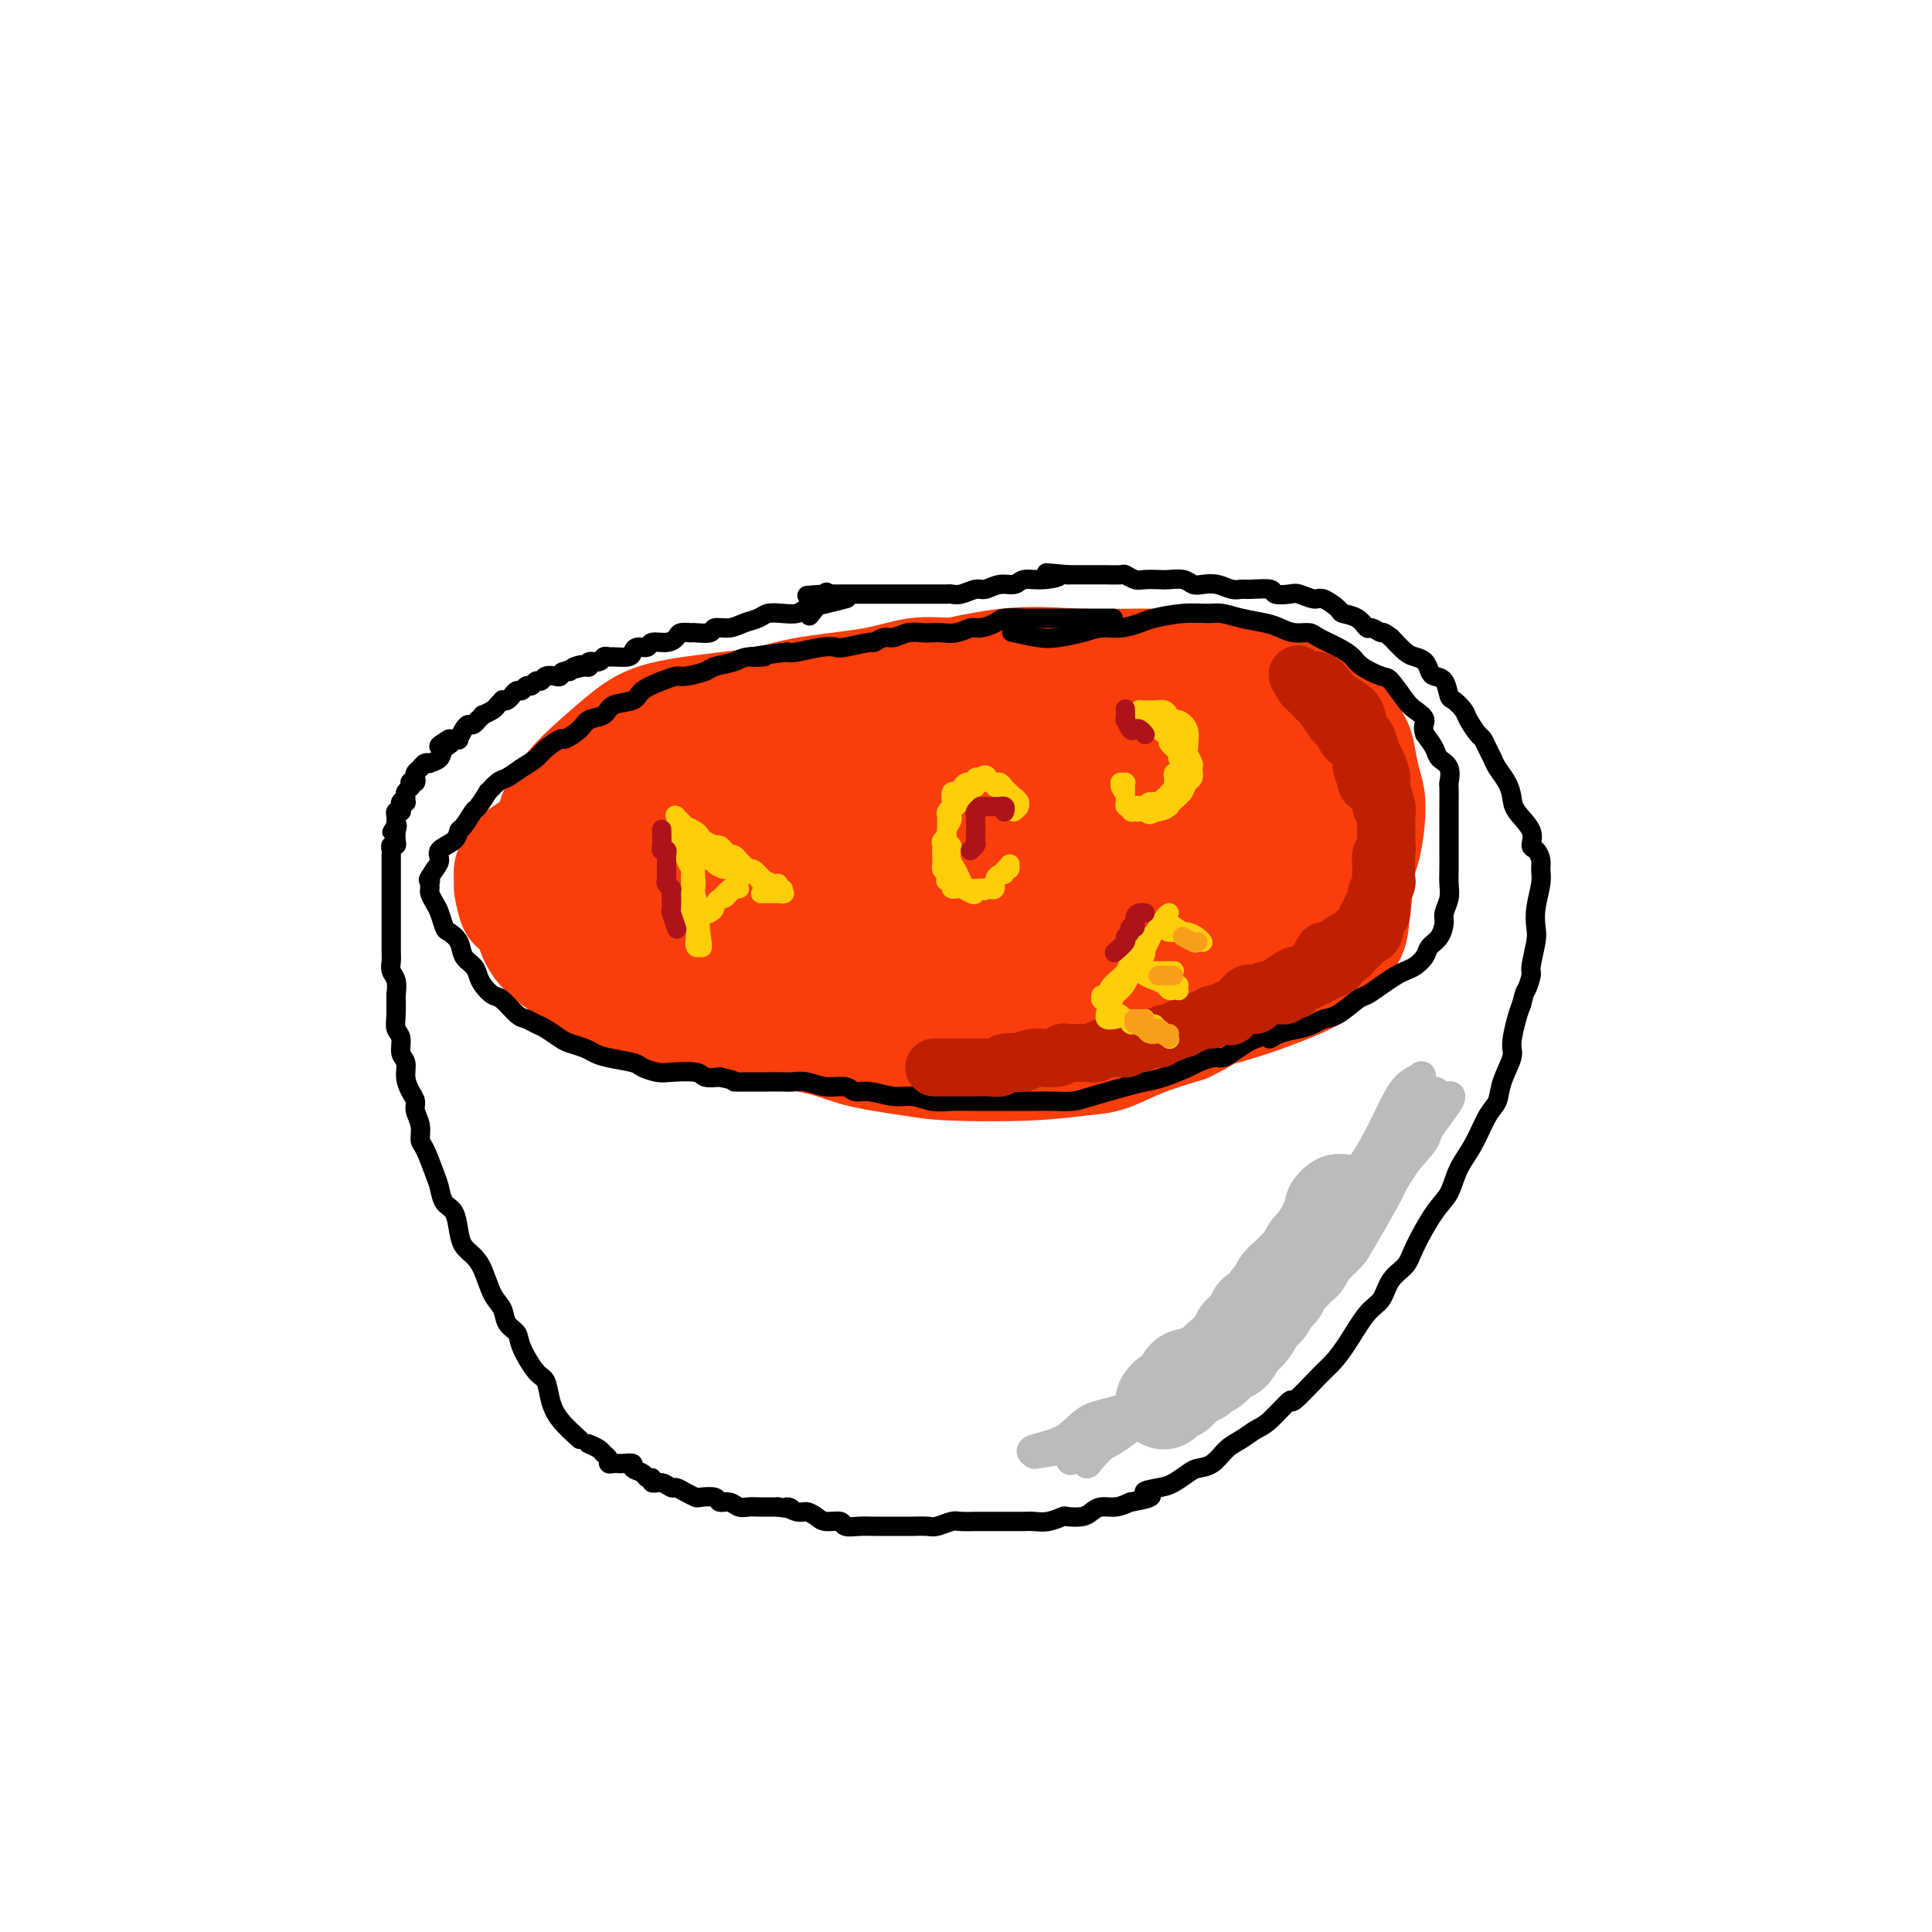 <svg viewBox='0 0 400 400' version='1.1' xmlns='http://www.w3.org/2000/svg' xmlns:xlink='http://www.w3.org/1999/xlink'><g fill='none' stroke='rgb(249,61,11)' stroke-width='20' stroke-linecap='round' stroke-linejoin='round'><path d='M199,145c0.338,0.113 0.677,0.226 0,0c-0.677,-0.226 -2.368,-0.790 -7,-1c-4.632,-0.210 -12.204,-0.065 -17,0c-4.796,0.065 -6.815,0.052 -9,0c-2.185,-0.052 -4.538,-0.142 -7,0c-2.462,0.142 -5.035,0.517 -9,1c-3.965,0.483 -9.322,1.073 -13,2c-3.678,0.927 -5.678,2.190 -8,4c-2.322,1.810 -4.966,4.167 -7,6c-2.034,1.833 -3.459,3.141 -5,5c-1.541,1.859 -3.199,4.270 -4,7c-0.801,2.730 -0.744,5.780 0,8c0.744,2.220 2.174,3.610 4,5c1.826,1.390 4.049,2.782 8,4c3.951,1.218 9.629,2.264 15,3c5.371,0.736 10.433,1.163 19,1c8.567,-0.163 20.637,-0.916 29,-2c8.363,-1.084 13.019,-2.499 19,-4c5.981,-1.501 13.287,-3.089 19,-4c5.713,-0.911 9.834,-1.145 16,-2c6.166,-0.855 14.377,-2.330 19,-3c4.623,-0.670 5.659,-0.533 7,-1c1.341,-0.467 2.987,-1.537 5,-2c2.013,-0.463 4.392,-0.320 6,-1c1.608,-0.680 2.445,-2.185 3,-3c0.555,-0.815 0.827,-0.941 0,-2c-0.827,-1.059 -2.752,-3.052 -4,-4c-1.248,-0.948 -1.819,-0.852 -5,-2c-3.181,-1.148 -8.972,-3.540 -13,-5c-4.028,-1.460 -6.294,-1.989 -9,-3c-2.706,-1.011 -5.853,-2.506 -9,-4'/><path d='M242,148c-7.107,-2.631 -6.874,-2.209 -9,-3c-2.126,-0.791 -6.612,-2.794 -10,-4c-3.388,-1.206 -5.677,-1.614 -10,-2c-4.323,-0.386 -10.680,-0.750 -15,-1c-4.320,-0.250 -6.602,-0.386 -9,0c-2.398,0.386 -4.912,1.294 -9,2c-4.088,0.706 -9.749,1.212 -14,2c-4.251,0.788 -7.091,1.860 -10,3c-2.909,1.140 -5.887,2.349 -9,4c-3.113,1.651 -6.360,3.746 -9,5c-2.640,1.254 -4.672,1.669 -8,4c-3.328,2.331 -7.950,6.579 -11,9c-3.050,2.421 -4.526,3.014 -6,4c-1.474,0.986 -2.946,2.366 -4,4c-1.054,1.634 -1.689,3.522 -2,5c-0.311,1.478 -0.299,2.548 0,5c0.299,2.452 0.886,6.288 2,9c1.114,2.712 2.754,4.301 5,6c2.246,1.699 5.098,3.508 8,5c2.902,1.492 5.853,2.665 9,4c3.147,1.335 6.488,2.830 13,4c6.512,1.170 16.194,2.013 22,3c5.806,0.987 7.735,2.117 11,3c3.265,0.883 7.866,1.517 11,2c3.134,0.483 4.803,0.814 9,1c4.197,0.186 10.923,0.227 16,0c5.077,-0.227 8.505,-0.721 11,-1c2.495,-0.279 4.056,-0.344 6,-1c1.944,-0.656 4.270,-1.902 7,-3c2.730,-1.098 5.865,-2.049 9,-3'/><path d='M246,214c5.600,-2.540 8.599,-5.389 11,-7c2.401,-1.611 4.205,-1.985 6,-3c1.795,-1.015 3.583,-2.672 5,-4c1.417,-1.328 2.463,-2.328 4,-4c1.537,-1.672 3.564,-4.018 5,-6c1.436,-1.982 2.280,-3.601 3,-5c0.720,-1.399 1.314,-2.578 2,-4c0.686,-1.422 1.462,-3.088 2,-5c0.538,-1.912 0.836,-4.071 1,-6c0.164,-1.929 0.193,-3.629 0,-5c-0.193,-1.371 -0.606,-2.412 -1,-4c-0.394,-1.588 -0.767,-3.724 -1,-5c-0.233,-1.276 -0.327,-1.694 -1,-3c-0.673,-1.306 -1.927,-3.500 -3,-5c-1.073,-1.500 -1.967,-2.307 -3,-3c-1.033,-0.693 -2.205,-1.272 -4,-2c-1.795,-0.728 -4.214,-1.606 -6,-2c-1.786,-0.394 -2.938,-0.305 -6,-1c-3.062,-0.695 -8.035,-2.174 -12,-3c-3.965,-0.826 -6.921,-1.000 -11,-1c-4.079,-0.000 -9.282,0.172 -14,0c-4.718,-0.172 -8.952,-0.690 -15,0c-6.048,0.690 -13.909,2.587 -19,4c-5.091,1.413 -7.413,2.340 -11,3c-3.587,0.660 -8.439,1.051 -12,2c-3.561,0.949 -5.831,2.456 -10,4c-4.169,1.544 -10.239,3.124 -14,4c-3.761,0.876 -5.214,1.049 -7,2c-1.786,0.951 -3.904,2.679 -6,4c-2.096,1.321 -4.170,2.235 -6,4c-1.830,1.765 -3.415,4.383 -5,7'/><path d='M118,170c-2.628,3.199 -0.698,3.696 0,5c0.698,1.304 0.165,3.415 1,6c0.835,2.585 3.038,5.643 5,8c1.962,2.357 3.683,4.012 7,7c3.317,2.988 8.230,7.310 12,10c3.770,2.690 6.398,3.749 10,5c3.602,1.251 8.177,2.694 14,4c5.823,1.306 12.894,2.474 19,3c6.106,0.526 11.248,0.410 16,0c4.752,-0.410 9.115,-1.113 16,-2c6.885,-0.887 16.293,-1.958 23,-3c6.707,-1.042 10.711,-2.055 14,-3c3.289,-0.945 5.861,-1.823 9,-3c3.139,-1.177 6.845,-2.654 9,-4c2.155,-1.346 2.757,-2.560 4,-4c1.243,-1.440 3.125,-3.107 4,-5c0.875,-1.893 0.742,-4.012 1,-6c0.258,-1.988 0.908,-3.846 0,-7c-0.908,-3.154 -3.374,-7.606 -5,-10c-1.626,-2.394 -2.410,-2.732 -4,-4c-1.590,-1.268 -3.984,-3.465 -6,-5c-2.016,-1.535 -3.653,-2.406 -7,-4c-3.347,-1.594 -8.403,-3.909 -13,-5c-4.597,-1.091 -8.735,-0.957 -14,-1c-5.265,-0.043 -11.657,-0.261 -18,0c-6.343,0.261 -12.636,1.003 -18,2c-5.364,0.997 -9.799,2.251 -17,4c-7.201,1.749 -17.167,3.995 -23,6c-5.833,2.005 -7.532,3.771 -9,5c-1.468,1.229 -2.705,1.923 -4,3c-1.295,1.077 -2.647,2.539 -4,4'/><path d='M140,176c-3.000,3.442 -2.001,6.047 0,8c2.001,1.953 5.004,3.253 10,5c4.996,1.747 11.984,3.942 19,5c7.016,1.058 14.061,0.978 20,1c5.939,0.022 10.771,0.146 17,-2c6.229,-2.146 13.855,-6.561 18,-9c4.145,-2.439 4.809,-2.903 6,-4c1.191,-1.097 2.910,-2.827 4,-5c1.090,-2.173 1.552,-4.789 2,-7c0.448,-2.211 0.884,-4.017 -5,-6c-5.884,-1.983 -18.086,-4.141 -27,-5c-8.914,-0.859 -14.541,-0.417 -20,1c-5.459,1.417 -10.751,3.809 -15,6c-4.249,2.191 -7.455,4.182 -10,6c-2.545,1.818 -4.430,3.465 -6,5c-1.570,1.535 -2.825,2.959 -3,5c-0.175,2.041 0.729,4.699 3,7c2.271,2.301 5.910,4.243 15,6c9.090,1.757 23.632,3.327 33,3c9.368,-0.327 13.561,-2.552 19,-5c5.439,-2.448 12.125,-5.121 17,-7c4.875,-1.879 7.939,-2.966 10,-5c2.061,-2.034 3.120,-5.016 4,-7c0.880,-1.984 1.582,-2.970 -1,-5c-2.582,-2.030 -8.446,-5.103 -16,-7c-7.554,-1.897 -16.798,-2.616 -26,-3c-9.202,-0.384 -18.364,-0.433 -26,0c-7.636,0.433 -13.748,1.347 -20,3c-6.252,1.653 -12.643,4.044 -16,6c-3.357,1.956 -3.678,3.478 -4,5'/><path d='M142,171c-3.893,2.449 -3.625,3.073 -2,6c1.625,2.927 4.607,8.159 10,12c5.393,3.841 13.197,6.291 21,8c7.803,1.709 15.606,2.677 23,3c7.394,0.323 14.378,0.003 21,-1c6.622,-1.003 12.881,-2.688 18,-4c5.119,-1.312 9.097,-2.252 12,-4c2.903,-1.748 4.730,-4.305 6,-6c1.270,-1.695 1.982,-2.527 1,-4c-0.982,-1.473 -3.659,-3.588 -8,-6c-4.341,-2.412 -10.345,-5.120 -22,-7c-11.655,-1.880 -28.961,-2.931 -40,-3c-11.039,-0.069 -15.812,0.844 -20,2c-4.188,1.156 -7.790,2.553 -10,4c-2.210,1.447 -3.026,2.942 -4,4c-0.974,1.058 -2.106,1.678 -1,5c1.106,3.322 4.448,9.348 10,13c5.552,3.652 13.312,4.932 21,6c7.688,1.068 15.303,1.925 22,2c6.697,0.075 12.474,-0.630 20,-3c7.526,-2.370 16.800,-6.403 22,-9c5.200,-2.597 6.327,-3.756 7,-5c0.673,-1.244 0.891,-2.573 2,-4c1.109,-1.427 3.108,-2.952 0,-5c-3.108,-2.048 -11.325,-4.620 -19,-6c-7.675,-1.380 -14.809,-1.567 -20,-1c-5.191,0.567 -8.438,1.887 -11,3c-2.562,1.113 -4.439,2.020 -6,3c-1.561,0.980 -2.805,2.033 -4,4c-1.195,1.967 -2.341,4.848 -1,7c1.341,2.152 5.171,3.576 9,5'/><path d='M199,190c4.727,1.544 12.044,2.903 18,3c5.956,0.097 10.550,-1.069 16,-3c5.450,-1.931 11.755,-4.626 15,-6c3.245,-1.374 3.431,-1.427 4,-2c0.569,-0.573 1.522,-1.666 2,-3c0.478,-1.334 0.480,-2.910 -1,-4c-1.480,-1.090 -4.441,-1.695 -11,-2c-6.559,-0.305 -16.714,-0.310 -22,0c-5.286,0.310 -5.701,0.934 -7,2c-1.299,1.066 -3.480,2.573 -5,4c-1.520,1.427 -2.379,2.772 -2,5c0.379,2.228 1.995,5.337 5,7c3.005,1.663 7.397,1.880 12,2c4.603,0.120 9.417,0.143 13,0c3.583,-0.143 5.936,-0.451 8,-1c2.064,-0.549 3.839,-1.339 6,-3c2.161,-1.661 4.708,-4.191 6,-6c1.292,-1.809 1.329,-2.895 1,-4c-0.329,-1.105 -1.023,-2.229 -3,-4c-1.977,-1.771 -5.238,-4.187 -8,-6c-2.762,-1.813 -5.024,-3.021 -9,-5c-3.976,-1.979 -9.664,-4.730 -14,-6c-4.336,-1.270 -7.319,-1.060 -12,-1c-4.681,0.060 -11.061,-0.031 -16,0c-4.939,0.031 -8.438,0.185 -12,1c-3.562,0.815 -7.188,2.290 -10,3c-2.812,0.710 -4.809,0.654 -7,1c-2.191,0.346 -4.577,1.093 -8,2c-3.423,0.907 -7.883,1.975 -11,3c-3.117,1.025 -4.891,2.007 -7,3c-2.109,0.993 -4.555,1.996 -7,3'/><path d='M133,173c-9.138,2.625 -6.984,1.689 -7,2c-0.016,0.311 -2.201,1.871 -4,3c-1.799,1.129 -3.212,1.828 -4,2c-0.788,0.172 -0.952,-0.183 -1,0c-0.048,0.183 0.021,0.904 0,1c-0.021,0.096 -0.132,-0.434 0,0c0.132,0.434 0.508,1.833 2,3c1.492,1.167 4.100,2.103 7,3c2.900,0.897 6.091,1.754 9,2c2.909,0.246 5.536,-0.119 9,0c3.464,0.119 7.765,0.722 13,1c5.235,0.278 11.404,0.232 14,0c2.596,-0.232 1.620,-0.650 4,-1c2.380,-0.350 8.115,-0.630 12,-1c3.885,-0.370 5.918,-0.828 8,-1c2.082,-0.172 4.213,-0.056 7,0c2.787,0.056 6.231,0.054 9,0c2.769,-0.054 4.864,-0.158 7,0c2.136,0.158 4.313,0.578 7,1c2.687,0.422 5.882,0.845 8,1c2.118,0.155 3.157,0.042 5,0c1.843,-0.042 4.490,-0.012 6,0c1.510,0.012 1.885,0.005 2,0c0.115,-0.005 -0.028,-0.007 0,0c0.028,0.007 0.227,0.024 -1,0c-1.227,-0.024 -3.882,-0.088 -6,0c-2.118,0.088 -3.700,0.327 -6,0c-2.300,-0.327 -5.317,-1.222 -9,-2c-3.683,-0.778 -8.030,-1.440 -13,-2c-4.970,-0.560 -10.563,-1.017 -18,-2c-7.437,-0.983 -16.719,-2.491 -26,-4'/><path d='M167,179c-14.651,-1.879 -12.778,-1.578 -15,-2c-2.222,-0.422 -8.539,-1.567 -12,-2c-3.461,-0.433 -4.066,-0.154 -5,0c-0.934,0.154 -2.198,0.182 -3,0c-0.802,-0.182 -1.144,-0.573 -1,0c0.144,0.573 0.773,2.110 3,3c2.227,0.890 6.050,1.134 11,2c4.950,0.866 11.026,2.356 20,3c8.974,0.644 20.845,0.443 29,0c8.155,-0.443 12.594,-1.128 18,-2c5.406,-0.872 11.778,-1.932 16,-3c4.222,-1.068 6.295,-2.143 9,-3c2.705,-0.857 6.041,-1.495 8,-2c1.959,-0.505 2.542,-0.877 3,-1c0.458,-0.123 0.791,0.004 0,0c-0.791,-0.004 -2.707,-0.139 -6,0c-3.293,0.139 -7.965,0.552 -15,2c-7.035,1.448 -16.435,3.930 -21,5c-4.565,1.070 -4.295,0.727 -5,1c-0.705,0.273 -2.384,1.160 -4,2c-1.616,0.840 -3.171,1.632 -4,2c-0.829,0.368 -0.934,0.312 0,1c0.934,0.688 2.908,2.119 6,3c3.092,0.881 7.301,1.213 12,1c4.699,-0.213 9.887,-0.971 14,-2c4.113,-1.029 7.151,-2.330 10,-3c2.849,-0.670 5.509,-0.710 7,-1c1.491,-0.290 1.812,-0.830 2,-1c0.188,-0.170 0.243,0.031 0,0c-0.243,-0.031 -0.784,-0.295 -2,0c-1.216,0.295 -3.108,1.147 -5,2'/><path d='M237,184c-2.214,0.999 -5.251,2.997 -7,4c-1.749,1.003 -2.212,1.010 -3,1c-0.788,-0.010 -1.901,-0.039 -3,0c-1.099,0.039 -2.185,0.145 -3,-1c-0.815,-1.145 -1.358,-3.541 -2,-5c-0.642,-1.459 -1.381,-1.983 -2,-3c-0.619,-1.017 -1.118,-2.529 -2,-4c-0.882,-1.471 -2.146,-2.901 -3,-4c-0.854,-1.099 -1.297,-1.868 -3,-3c-1.703,-1.132 -4.666,-2.628 -7,-4c-2.334,-1.372 -4.040,-2.620 -6,-3c-1.960,-0.380 -4.174,0.109 -6,0c-1.826,-0.109 -3.266,-0.817 -6,-1c-2.734,-0.183 -6.763,0.157 -9,0c-2.237,-0.157 -2.680,-0.812 -4,-1c-1.320,-0.188 -3.515,0.092 -5,0c-1.485,-0.092 -2.261,-0.557 -4,-1c-1.739,-0.443 -4.442,-0.865 -6,-1c-1.558,-0.135 -1.972,0.016 -3,0c-1.028,-0.016 -2.669,-0.200 -4,0c-1.331,0.200 -2.352,0.785 -3,1c-0.648,0.215 -0.923,0.059 -2,0c-1.077,-0.059 -2.957,-0.022 -4,0c-1.043,0.022 -1.248,0.029 -2,0c-0.752,-0.029 -2.052,-0.094 -3,0c-0.948,0.094 -1.545,0.346 -3,1c-1.455,0.654 -3.768,1.708 -5,2c-1.232,0.292 -1.382,-0.180 -2,0c-0.618,0.180 -1.705,1.010 -3,2c-1.295,0.990 -2.799,2.140 -4,3c-1.201,0.860 -2.101,1.430 -3,2'/><path d='M115,169c-3.847,2.356 -3.465,3.245 -4,4c-0.535,0.755 -1.985,1.377 -3,2c-1.015,0.623 -1.593,1.249 -2,2c-0.407,0.751 -0.642,1.627 -1,2c-0.358,0.373 -0.838,0.242 -1,1c-0.162,0.758 -0.004,2.405 0,3c0.004,0.595 -0.145,0.136 0,1c0.145,0.864 0.585,3.049 1,4c0.415,0.951 0.804,0.667 2,2c1.196,1.333 3.197,4.283 5,6c1.803,1.717 3.406,2.201 5,3c1.594,0.799 3.178,1.915 5,3c1.822,1.085 3.882,2.141 7,3c3.118,0.859 7.292,1.521 10,2c2.708,0.479 3.948,0.776 6,1c2.052,0.224 4.915,0.375 7,1c2.085,0.625 3.390,1.723 5,2c1.610,0.277 3.524,-0.268 6,0c2.476,0.268 5.515,1.350 8,2c2.485,0.650 4.416,0.869 6,1c1.584,0.131 2.820,0.176 5,0c2.180,-0.176 5.303,-0.571 8,-1c2.697,-0.429 4.969,-0.890 7,-1c2.031,-0.110 3.820,0.133 6,0c2.180,-0.133 4.749,-0.640 7,-1c2.251,-0.360 4.184,-0.572 6,-1c1.816,-0.428 3.514,-1.073 6,-2c2.486,-0.927 5.759,-2.135 8,-3c2.241,-0.865 3.449,-1.387 5,-2c1.551,-0.613 3.443,-1.318 5,-2c1.557,-0.682 2.778,-1.341 4,-2'/><path d='M244,199c5.322,-2.284 4.628,-2.494 5,-3c0.372,-0.506 1.810,-1.310 3,-2c1.190,-0.690 2.133,-1.267 3,-2c0.867,-0.733 1.658,-1.621 3,-3c1.342,-1.379 3.235,-3.249 4,-4c0.765,-0.751 0.402,-0.383 1,-1c0.598,-0.617 2.159,-2.218 3,-3c0.841,-0.782 0.963,-0.746 1,-1c0.037,-0.254 -0.011,-0.797 0,-1c0.011,-0.203 0.082,-0.067 0,0c-0.082,0.067 -0.316,0.063 -1,0c-0.684,-0.063 -1.819,-0.186 -3,0c-1.181,0.186 -2.407,0.681 -4,2c-1.593,1.319 -3.551,3.464 -5,5c-1.449,1.536 -2.388,2.464 -3,3c-0.612,0.536 -0.896,0.679 -1,1c-0.104,0.321 -0.028,0.818 0,1c0.028,0.182 0.008,0.049 0,0c-0.008,-0.049 -0.002,-0.014 0,0c0.002,0.014 0.001,0.007 0,0'/></g>
<g fill='none' stroke='rgb(0,0,0)' stroke-width='4' stroke-linecap='round' stroke-linejoin='round'><path d='M230,128c-0.010,0.000 -0.021,0.000 0,0c0.021,-0.000 0.072,-0.000 0,0c-0.072,0.000 -0.267,0.000 0,0c0.267,-0.000 0.996,-0.000 0,0c-0.996,0.000 -3.718,0.000 -5,0c-1.282,-0.000 -1.124,-0.000 -1,0c0.124,0.000 0.213,0.000 0,0c-0.213,-0.000 -0.728,-0.000 -1,0c-0.272,0.000 -0.301,0.000 -1,0c-0.699,-0.000 -2.068,-0.001 -3,0c-0.932,0.001 -1.428,0.003 -2,0c-0.572,-0.003 -1.221,-0.011 -2,0c-0.779,0.011 -1.688,0.040 -3,0c-1.312,-0.040 -3.026,-0.151 -4,0c-0.974,0.151 -1.209,0.562 -2,1c-0.791,0.438 -2.137,0.902 -3,1c-0.863,0.098 -1.242,-0.170 -2,0c-0.758,0.170 -1.897,0.776 -3,1c-1.103,0.224 -2.172,0.064 -3,0c-0.828,-0.064 -1.414,-0.032 -2,0c-0.586,0.032 -1.170,0.065 -2,0c-0.830,-0.065 -1.906,-0.229 -3,0c-1.094,0.229 -2.205,0.850 -3,1c-0.795,0.150 -1.273,-0.170 -2,0c-0.727,0.170 -1.704,0.829 -2,1c-0.296,0.171 0.090,-0.147 -1,0c-1.090,0.147 -3.654,0.758 -5,1c-1.346,0.242 -1.474,0.117 -2,0c-0.526,-0.117 -1.449,-0.224 -3,0c-1.551,0.224 -3.729,0.778 -5,1c-1.271,0.222 -1.636,0.111 -2,0'/><path d='M163,135c-11.348,1.322 -6.218,1.128 -5,1c1.218,-0.128 -1.477,-0.188 -3,0c-1.523,0.188 -1.874,0.624 -3,1c-1.126,0.376 -3.027,0.691 -4,1c-0.973,0.309 -1.017,0.610 -2,1c-0.983,0.390 -2.904,0.868 -4,1c-1.096,0.132 -1.365,-0.082 -2,0c-0.635,0.082 -1.635,0.460 -3,1c-1.365,0.540 -3.094,1.243 -4,2c-0.906,0.757 -0.990,1.567 -2,2c-1.010,0.433 -2.947,0.488 -4,1c-1.053,0.512 -1.222,1.480 -2,2c-0.778,0.520 -2.166,0.590 -3,1c-0.834,0.410 -1.115,1.160 -2,2c-0.885,0.840 -2.375,1.772 -3,2c-0.625,0.228 -0.384,-0.247 -1,0c-0.616,0.247 -2.090,1.216 -3,2c-0.910,0.784 -1.257,1.381 -2,2c-0.743,0.619 -1.882,1.259 -3,2c-1.118,0.741 -2.216,1.583 -3,2c-0.784,0.417 -1.256,0.410 -2,1c-0.744,0.590 -1.761,1.776 -2,2c-0.239,0.224 0.300,-0.516 0,0c-0.300,0.516 -1.440,2.288 -2,3c-0.560,0.712 -0.540,0.365 -1,1c-0.460,0.635 -1.401,2.253 -2,3c-0.599,0.747 -0.857,0.623 -1,1c-0.143,0.377 -0.172,1.256 -1,2c-0.828,0.744 -2.454,1.354 -3,2c-0.546,0.646 -0.013,1.327 0,2c0.013,0.673 -0.493,1.336 -1,2'/><path d='M90,180c-1.927,2.881 -1.245,2.085 -1,2c0.245,-0.085 0.055,0.542 0,1c-0.055,0.458 0.027,0.746 0,1c-0.027,0.254 -0.163,0.473 0,1c0.163,0.527 0.625,1.362 1,2c0.375,0.638 0.663,1.081 1,2c0.337,0.919 0.724,2.315 1,3c0.276,0.685 0.441,0.659 1,1c0.559,0.341 1.511,1.050 2,2c0.489,0.950 0.516,2.143 1,3c0.484,0.857 1.427,1.379 2,2c0.573,0.621 0.776,1.340 1,2c0.224,0.660 0.468,1.262 1,2c0.532,0.738 1.350,1.613 2,2c0.650,0.387 1.132,0.288 2,1c0.868,0.712 2.123,2.236 3,3c0.877,0.764 1.374,0.768 2,1c0.626,0.232 1.379,0.692 2,1c0.621,0.308 1.111,0.464 2,1c0.889,0.536 2.178,1.453 3,2c0.822,0.547 1.176,0.724 2,1c0.824,0.276 2.117,0.651 3,1c0.883,0.349 1.356,0.672 2,1c0.644,0.328 1.457,0.663 3,1c1.543,0.337 3.814,0.678 5,1c1.186,0.322 1.286,0.626 2,1c0.714,0.374 2.042,0.818 3,1c0.958,0.182 1.545,0.100 3,0c1.455,-0.100 3.776,-0.219 5,0c1.224,0.219 1.350,0.777 2,1c0.650,0.223 1.825,0.112 3,0'/><path d='M149,223c4.109,0.845 2.882,0.959 3,1c0.118,0.041 1.581,0.010 3,0c1.419,-0.010 2.794,0.001 4,0c1.206,-0.001 2.242,-0.016 3,0c0.758,0.016 1.238,0.061 2,0c0.762,-0.061 1.805,-0.228 3,0c1.195,0.228 2.542,0.850 4,1c1.458,0.150 3.026,-0.171 4,0c0.974,0.171 1.355,0.834 2,1c0.645,0.166 1.554,-0.166 3,0c1.446,0.166 3.428,0.829 5,1c1.572,0.171 2.733,-0.150 4,0c1.267,0.150 2.640,0.772 4,1c1.360,0.228 2.709,0.061 4,0c1.291,-0.061 2.526,-0.016 4,0c1.474,0.016 3.189,0.005 5,0c1.811,-0.005 3.720,-0.003 5,0c1.280,0.003 1.932,0.008 3,0c1.068,-0.008 2.554,-0.030 4,0c1.446,0.030 2.853,0.111 4,0c1.147,-0.111 2.034,-0.415 4,-1c1.966,-0.585 5.011,-1.452 7,-2c1.989,-0.548 2.921,-0.778 4,-1c1.079,-0.222 2.306,-0.437 4,-1c1.694,-0.563 3.856,-1.473 5,-2c1.144,-0.527 1.269,-0.670 2,-1c0.731,-0.330 2.069,-0.848 3,-1c0.931,-0.152 1.456,0.062 2,0c0.544,-0.062 1.108,-0.401 2,-1c0.892,-0.599 2.112,-1.457 3,-2c0.888,-0.543 1.444,-0.772 2,-1'/><path d='M260,215c6.490,-1.963 3.716,-0.372 3,0c-0.716,0.372 0.625,-0.476 2,-1c1.375,-0.524 2.785,-0.726 4,-1c1.215,-0.274 2.236,-0.622 3,-1c0.764,-0.378 1.271,-0.787 2,-1c0.729,-0.213 1.679,-0.232 3,-1c1.321,-0.768 3.011,-2.286 4,-3c0.989,-0.714 1.276,-0.624 2,-1c0.724,-0.376 1.886,-1.217 3,-2c1.114,-0.783 2.181,-1.508 3,-2c0.819,-0.492 1.389,-0.749 2,-1c0.611,-0.251 1.264,-0.494 2,-1c0.736,-0.506 1.555,-1.275 2,-2c0.445,-0.725 0.515,-1.404 1,-2c0.485,-0.596 1.384,-1.107 2,-2c0.616,-0.893 0.950,-2.168 1,-3c0.050,-0.832 -0.183,-1.222 0,-2c0.183,-0.778 0.781,-1.944 1,-3c0.219,-1.056 0.059,-2.001 0,-3c-0.059,-0.999 -0.016,-2.051 0,-3c0.016,-0.949 0.004,-1.796 0,-3c-0.004,-1.204 -0.002,-2.765 0,-4c0.002,-1.235 0.002,-2.144 0,-3c-0.002,-0.856 -0.008,-1.657 0,-3c0.008,-1.343 0.028,-3.227 0,-4c-0.028,-0.773 -0.104,-0.437 0,-1c0.104,-0.563 0.389,-2.027 0,-3c-0.389,-0.973 -1.451,-1.454 -2,-2c-0.549,-0.546 -0.585,-1.156 -1,-2c-0.415,-0.844 -1.207,-1.922 -2,-3'/><path d='M295,152c-0.673,-1.657 0.145,-2.299 0,-3c-0.145,-0.701 -1.254,-1.462 -2,-2c-0.746,-0.538 -1.130,-0.854 -2,-2c-0.870,-1.146 -2.227,-3.122 -3,-4c-0.773,-0.878 -0.963,-0.658 -2,-1c-1.037,-0.342 -2.920,-1.244 -4,-2c-1.080,-0.756 -1.356,-1.365 -2,-2c-0.644,-0.635 -1.656,-1.298 -3,-2c-1.344,-0.702 -3.019,-1.445 -4,-2c-0.981,-0.555 -1.269,-0.922 -2,-1c-0.731,-0.078 -1.904,0.133 -3,0c-1.096,-0.133 -2.116,-0.610 -3,-1c-0.884,-0.390 -1.634,-0.694 -3,-1c-1.366,-0.306 -3.349,-0.615 -5,-1c-1.651,-0.385 -2.968,-0.847 -4,-1c-1.032,-0.153 -1.777,0.001 -3,0c-1.223,-0.001 -2.925,-0.159 -5,0c-2.075,0.159 -4.525,0.634 -6,1c-1.475,0.366 -1.977,0.623 -3,1c-1.023,0.377 -2.568,0.872 -4,1c-1.432,0.128 -2.752,-0.113 -4,0c-1.248,0.113 -2.423,0.580 -4,1c-1.577,0.420 -3.557,0.793 -5,1c-1.443,0.207 -2.350,0.248 -4,0c-1.650,-0.248 -4.043,-0.785 -5,-1c-0.957,-0.215 -0.479,-0.107 0,0'/><path d='M175,124c-0.007,0.002 -0.013,0.003 0,0c0.013,-0.003 0.046,-0.012 0,0c-0.046,0.012 -0.172,0.045 0,0c0.172,-0.045 0.640,-0.170 0,0c-0.640,0.170 -2.388,0.633 -4,1c-1.612,0.367 -3.088,0.637 -4,1c-0.912,0.363 -1.258,0.818 -2,1c-0.742,0.182 -1.878,0.091 -3,0c-1.122,-0.091 -2.231,-0.183 -3,0c-0.769,0.183 -1.198,0.641 -2,1c-0.802,0.359 -1.977,0.618 -3,1c-1.023,0.382 -1.894,0.887 -3,1c-1.106,0.113 -2.447,-0.167 -3,0c-0.553,0.167 -0.319,0.779 -1,1c-0.681,0.221 -2.278,0.049 -3,0c-0.722,-0.049 -0.568,0.024 -1,0c-0.432,-0.024 -1.448,-0.146 -2,0c-0.552,0.146 -0.638,0.560 -1,1c-0.362,0.440 -1.001,0.905 -2,1c-0.999,0.095 -2.360,-0.181 -3,0c-0.640,0.181 -0.560,0.819 -1,1c-0.440,0.181 -1.399,-0.095 -2,0c-0.601,0.095 -0.844,0.560 -1,1c-0.156,0.440 -0.226,0.854 -1,1c-0.774,0.146 -2.254,0.024 -3,0c-0.746,-0.024 -0.760,0.050 -1,0c-0.240,-0.050 -0.708,-0.223 -1,0c-0.292,0.223 -0.408,0.843 -1,1c-0.592,0.157 -1.659,-0.150 -2,0c-0.341,0.150 0.046,0.757 0,1c-0.046,0.243 -0.523,0.121 -1,0'/><path d='M121,138c-8.533,2.183 -2.864,0.641 -1,0c1.864,-0.641 -0.077,-0.382 -1,0c-0.923,0.382 -0.828,0.886 -1,1c-0.172,0.114 -0.609,-0.161 -1,0c-0.391,0.161 -0.735,0.760 -1,1c-0.265,0.240 -0.452,0.121 -1,0c-0.548,-0.121 -1.456,-0.244 -2,0c-0.544,0.244 -0.723,0.854 -1,1c-0.277,0.146 -0.651,-0.172 -1,0c-0.349,0.172 -0.672,0.835 -1,1c-0.328,0.165 -0.662,-0.167 -1,0c-0.338,0.167 -0.682,0.833 -1,1c-0.318,0.167 -0.611,-0.165 -1,0c-0.389,0.165 -0.874,0.828 -1,1c-0.126,0.172 0.106,-0.147 0,0c-0.106,0.147 -0.552,0.760 -1,1c-0.448,0.240 -0.898,0.107 -1,0c-0.102,-0.107 0.146,-0.187 0,0c-0.146,0.187 -0.684,0.643 -1,1c-0.316,0.357 -0.410,0.617 -1,1c-0.590,0.383 -1.678,0.891 -2,1c-0.322,0.109 0.121,-0.182 0,0c-0.121,0.182 -0.806,0.835 -1,1c-0.194,0.165 0.102,-0.158 0,0c-0.102,0.158 -0.601,0.799 -1,1c-0.399,0.201 -0.698,-0.037 -1,0c-0.302,0.037 -0.606,0.350 -1,1c-0.394,0.650 -0.879,1.638 -1,2c-0.121,0.362 0.121,0.097 0,0c-0.121,-0.097 -0.606,-0.028 -1,0c-0.394,0.028 -0.697,0.014 -1,0'/><path d='M93,153c-4.278,2.515 -0.974,1.301 0,1c0.974,-0.301 -0.383,0.311 -1,1c-0.617,0.689 -0.494,1.456 -1,2c-0.506,0.544 -1.642,0.867 -2,1c-0.358,0.133 0.061,0.077 0,0c-0.061,-0.077 -0.604,-0.175 -1,0c-0.396,0.175 -0.646,0.621 -1,1c-0.354,0.379 -0.813,0.689 -1,1c-0.187,0.311 -0.103,0.623 0,1c0.103,0.377 0.223,0.819 0,1c-0.223,0.181 -0.791,0.100 -1,0c-0.209,-0.100 -0.060,-0.220 0,0c0.060,0.220 0.030,0.780 0,1c-0.030,0.220 -0.061,0.101 0,0c0.061,-0.101 0.213,-0.185 0,0c-0.213,0.185 -0.793,0.637 -1,1c-0.207,0.363 -0.041,0.637 0,1c0.041,0.363 -0.041,0.814 0,1c0.041,0.186 0.207,0.106 0,0c-0.207,-0.106 -0.788,-0.239 -1,0c-0.212,0.239 -0.056,0.849 0,1c0.056,0.151 0.011,-0.156 0,0c-0.011,0.156 0.011,0.777 0,1c-0.011,0.223 -0.056,0.050 0,0c0.056,-0.050 0.211,0.024 0,0c-0.211,-0.024 -0.789,-0.146 -1,0c-0.211,0.146 -0.057,0.561 0,1c0.057,0.439 0.015,0.901 0,1c-0.015,0.099 -0.004,-0.166 0,0c0.004,0.166 0.001,0.762 0,1c-0.001,0.238 -0.001,0.119 0,0'/><path d='M82,171c-1.702,2.726 -0.456,0.541 0,0c0.456,-0.541 0.123,0.563 0,1c-0.123,0.437 -0.037,0.207 0,0c0.037,-0.207 0.024,-0.393 0,0c-0.024,0.393 -0.059,1.363 0,2c0.059,0.637 0.212,0.940 0,1c-0.212,0.060 -0.789,-0.125 -1,0c-0.211,0.125 -0.057,0.558 0,1c0.057,0.442 0.015,0.893 0,1c-0.015,0.107 -0.004,-0.130 0,0c0.004,0.130 0.001,0.626 0,1c-0.001,0.374 -0.000,0.625 0,1c0.000,0.375 0.000,0.874 0,1c-0.000,0.126 -0.000,-0.122 0,0c0.000,0.122 0.000,0.614 0,1c-0.000,0.386 -0.000,0.666 0,1c0.000,0.334 0.000,0.723 0,1c-0.000,0.277 -0.000,0.442 0,1c0.000,0.558 -0.000,1.511 0,2c0.000,0.489 0.000,0.516 0,1c-0.000,0.484 -0.000,1.425 0,2c0.000,0.575 0.000,0.783 0,1c-0.000,0.217 -0.000,0.442 0,1c0.000,0.558 0.000,1.448 0,2c-0.000,0.552 -0.001,0.767 0,1c0.001,0.233 0.004,0.484 0,1c-0.004,0.516 -0.015,1.296 0,2c0.015,0.704 0.056,1.333 0,2c-0.056,0.667 -0.207,1.372 0,2c0.207,0.628 0.774,1.179 1,2c0.226,0.821 0.113,1.910 0,3'/><path d='M82,206c-0.005,5.502 -0.016,1.757 0,1c0.016,-0.757 0.061,1.473 0,3c-0.061,1.527 -0.227,2.351 0,3c0.227,0.649 0.848,1.122 1,2c0.152,0.878 -0.166,2.161 0,3c0.166,0.839 0.814,1.235 1,2c0.186,0.765 -0.090,1.898 0,3c0.090,1.102 0.545,2.172 1,3c0.455,0.828 0.908,1.412 1,2c0.092,0.588 -0.179,1.179 0,2c0.179,0.821 0.808,1.871 1,3c0.192,1.129 -0.052,2.337 0,3c0.052,0.663 0.399,0.781 1,2c0.601,1.219 1.457,3.541 2,5c0.543,1.459 0.775,2.057 1,3c0.225,0.943 0.445,2.230 1,3c0.555,0.770 1.447,1.022 2,2c0.553,0.978 0.767,2.681 1,4c0.233,1.319 0.486,2.253 1,3c0.514,0.747 1.288,1.306 2,2c0.712,0.694 1.361,1.523 2,3c0.639,1.477 1.269,3.604 2,5c0.731,1.396 1.564,2.062 2,3c0.436,0.938 0.474,2.147 1,3c0.526,0.853 1.541,1.351 2,2c0.459,0.649 0.362,1.450 1,3c0.638,1.550 2.011,3.849 3,5c0.989,1.151 1.595,1.154 2,2c0.405,0.846 0.609,2.535 1,4c0.391,1.465 0.969,2.704 2,4c1.031,1.296 2.516,2.648 4,4'/><path d='M122,299c0.004,0.002 0.008,0.003 0,0c-0.008,-0.003 -0.028,-0.012 0,0c0.028,0.012 0.102,0.044 0,0c-0.102,-0.044 -0.382,-0.166 0,0c0.382,0.166 1.426,0.619 2,1c0.574,0.381 0.679,0.691 1,1c0.321,0.309 0.858,0.619 1,1c0.142,0.381 -0.112,0.833 0,1c0.112,0.167 0.588,0.048 1,0c0.412,-0.048 0.758,-0.024 1,0c0.242,0.024 0.379,0.049 1,0c0.621,-0.049 1.726,-0.172 2,0c0.274,0.172 -0.282,0.639 0,1c0.282,0.361 1.402,0.618 2,1c0.598,0.382 0.675,0.891 1,1c0.325,0.109 0.898,-0.182 1,0c0.102,0.182 -0.268,0.836 0,1c0.268,0.164 1.175,-0.163 2,0c0.825,0.163 1.567,0.814 2,1c0.433,0.186 0.558,-0.095 1,0c0.442,0.095 1.203,0.565 2,1c0.797,0.435 1.631,0.833 2,1c0.369,0.167 0.273,0.101 1,0c0.727,-0.101 2.278,-0.237 3,0c0.722,0.237 0.616,0.848 1,1c0.384,0.152 1.258,-0.155 2,0c0.742,0.155 1.354,0.774 2,1c0.646,0.226 1.328,0.061 2,0c0.672,-0.061 1.335,-0.016 2,0c0.665,0.016 1.333,0.005 2,0c0.667,-0.005 1.334,-0.002 2,0'/><path d='M161,312c4.379,0.710 2.327,-0.016 2,0c-0.327,0.016 1.072,0.774 2,1c0.928,0.226 1.385,-0.079 2,0c0.615,0.079 1.389,0.543 2,1c0.611,0.457 1.059,0.907 2,1c0.941,0.093 2.376,-0.171 3,0c0.624,0.171 0.436,0.778 1,1c0.564,0.222 1.879,0.060 3,0c1.121,-0.060 2.048,-0.016 3,0c0.952,0.016 1.931,0.005 3,0c1.069,-0.005 2.230,-0.005 3,0c0.770,0.005 1.149,0.015 2,0c0.851,-0.015 2.172,-0.057 3,0c0.828,0.057 1.162,0.211 2,0c0.838,-0.211 2.180,-0.789 3,-1c0.820,-0.211 1.119,-0.057 2,0c0.881,0.057 2.343,0.015 3,0c0.657,-0.015 0.507,-0.004 1,0c0.493,0.004 1.629,0.002 3,0c1.371,-0.002 2.977,-0.004 4,0c1.023,0.004 1.462,0.015 2,0c0.538,-0.015 1.173,-0.056 2,0c0.827,0.056 1.846,0.208 3,0c1.154,-0.208 2.444,-0.778 3,-1c0.556,-0.222 0.378,-0.097 1,0c0.622,0.097 2.042,0.167 3,0c0.958,-0.167 1.453,-0.571 2,-1c0.547,-0.429 1.147,-0.885 2,-1c0.853,-0.115 1.958,0.110 3,0c1.042,-0.110 2.021,-0.555 3,-1'/><path d='M234,311c7.032,-1.174 3.613,-1.610 3,-2c-0.613,-0.390 1.582,-0.732 3,-1c1.418,-0.268 2.059,-0.460 3,-1c0.941,-0.540 2.180,-1.429 3,-2c0.820,-0.571 1.220,-0.825 2,-1c0.780,-0.175 1.939,-0.271 3,-1c1.061,-0.729 2.023,-2.093 3,-3c0.977,-0.907 1.970,-1.359 3,-2c1.030,-0.641 2.096,-1.470 3,-2c0.904,-0.530 1.645,-0.760 3,-2c1.355,-1.240 3.324,-3.491 4,-4c0.676,-0.509 0.060,0.722 1,0c0.940,-0.722 3.435,-3.399 5,-5c1.565,-1.601 2.200,-2.126 3,-3c0.800,-0.874 1.766,-2.096 3,-4c1.234,-1.904 2.738,-4.491 4,-6c1.262,-1.509 2.284,-1.941 3,-3c0.716,-1.059 1.126,-2.746 2,-4c0.874,-1.254 2.211,-2.074 3,-3c0.789,-0.926 1.029,-1.956 2,-4c0.971,-2.044 2.672,-5.100 4,-7c1.328,-1.900 2.282,-2.643 3,-4c0.718,-1.357 1.199,-3.327 2,-5c0.801,-1.673 1.921,-3.050 3,-5c1.079,-1.950 2.117,-4.473 3,-6c0.883,-1.527 1.613,-2.058 2,-3c0.387,-0.942 0.432,-2.297 1,-4c0.568,-1.703 1.657,-3.756 2,-5c0.343,-1.244 -0.062,-1.681 0,-3c0.062,-1.319 0.589,-3.520 1,-5c0.411,-1.480 0.705,-2.240 1,-3'/><path d='M315,208c0.935,-3.605 0.773,-2.617 1,-3c0.227,-0.383 0.845,-2.138 1,-3c0.155,-0.862 -0.151,-0.832 0,-2c0.151,-1.168 0.758,-3.534 1,-5c0.242,-1.466 0.118,-2.030 0,-3c-0.118,-0.970 -0.230,-2.344 0,-4c0.230,-1.656 0.803,-3.594 1,-5c0.197,-1.406 0.017,-2.279 0,-3c-0.017,-0.721 0.129,-1.288 0,-2c-0.129,-0.712 -0.531,-1.569 -1,-2c-0.469,-0.431 -1.003,-0.436 -1,-1c0.003,-0.564 0.544,-1.688 0,-3c-0.544,-1.312 -2.173,-2.813 -3,-4c-0.827,-1.187 -0.851,-2.061 -1,-3c-0.149,-0.939 -0.421,-1.944 -1,-3c-0.579,-1.056 -1.463,-2.165 -2,-3c-0.537,-0.835 -0.725,-1.396 -1,-2c-0.275,-0.604 -0.636,-1.249 -1,-2c-0.364,-0.751 -0.731,-1.606 -1,-2c-0.269,-0.394 -0.439,-0.327 -1,-1c-0.561,-0.673 -1.511,-2.086 -2,-3c-0.489,-0.914 -0.516,-1.330 -1,-2c-0.484,-0.670 -1.425,-1.593 -2,-2c-0.575,-0.407 -0.783,-0.298 -1,-1c-0.217,-0.702 -0.443,-2.216 -1,-3c-0.557,-0.784 -1.447,-0.839 -2,-1c-0.553,-0.161 -0.770,-0.430 -1,-1c-0.230,-0.570 -0.474,-1.441 -1,-2c-0.526,-0.559 -1.334,-0.804 -2,-1c-0.666,-0.196 -1.190,-0.342 -2,-1c-0.810,-0.658 -1.905,-1.829 -3,-3'/><path d='M288,132c-2.044,-1.550 -1.655,-0.926 -2,-1c-0.345,-0.074 -1.424,-0.844 -2,-1c-0.576,-0.156 -0.648,0.304 -1,0c-0.352,-0.304 -0.985,-1.373 -2,-2c-1.015,-0.627 -2.412,-0.813 -3,-1c-0.588,-0.187 -0.369,-0.376 -1,-1c-0.631,-0.624 -2.114,-1.683 -3,-2c-0.886,-0.317 -1.176,0.107 -2,0c-0.824,-0.107 -2.182,-0.747 -3,-1c-0.818,-0.253 -1.097,-0.121 -2,0c-0.903,0.121 -2.429,0.229 -3,0c-0.571,-0.229 -0.186,-0.797 -1,-1c-0.814,-0.203 -2.827,-0.041 -4,0c-1.173,0.041 -1.508,-0.041 -2,0c-0.492,0.041 -1.142,0.203 -2,0c-0.858,-0.203 -1.925,-0.772 -3,-1c-1.075,-0.228 -2.160,-0.113 -3,0c-0.840,0.113 -1.436,0.226 -2,0c-0.564,-0.226 -1.095,-0.792 -2,-1c-0.905,-0.208 -2.183,-0.060 -3,0c-0.817,0.060 -1.172,0.030 -2,0c-0.828,-0.030 -2.127,-0.061 -3,0c-0.873,0.061 -1.318,0.212 -2,0c-0.682,-0.212 -1.601,-0.789 -2,-1c-0.399,-0.211 -0.278,-0.057 -1,0c-0.722,0.057 -2.286,0.015 -3,0c-0.714,-0.015 -0.578,-0.004 -1,0c-0.422,0.004 -1.402,0.001 -2,0c-0.598,-0.001 -0.815,-0.000 -1,0c-0.185,0.000 -0.339,0.000 -1,0c-0.661,-0.000 -1.831,-0.000 -3,0'/><path d='M221,119c-7.756,-0.684 -3.144,-0.395 -2,0c1.144,0.395 -1.178,0.894 -3,1c-1.822,0.106 -3.145,-0.183 -4,0c-0.855,0.183 -1.244,0.837 -2,1c-0.756,0.163 -1.880,-0.167 -3,0c-1.120,0.167 -2.235,0.829 -3,1c-0.765,0.171 -1.179,-0.150 -2,0c-0.821,0.150 -2.051,0.772 -3,1c-0.949,0.228 -1.619,0.061 -2,0c-0.381,-0.061 -0.473,-0.016 -1,0c-0.527,0.016 -1.490,0.004 -2,0c-0.510,-0.004 -0.568,-0.001 -1,0c-0.432,0.001 -1.239,0.000 -2,0c-0.761,-0.000 -1.478,-0.000 -2,0c-0.522,0.000 -0.850,0.000 -1,0c-0.150,-0.000 -0.120,-0.000 0,0c0.120,0.000 0.332,0.000 0,0c-0.332,-0.000 -1.207,-0.000 -2,0c-0.793,0.000 -1.505,0.000 -2,0c-0.495,-0.000 -0.774,-0.000 -1,0c-0.226,0.000 -0.400,0.000 -1,0c-0.600,-0.000 -1.627,-0.000 -2,0c-0.373,0.000 -0.091,0.000 0,0c0.091,-0.000 -0.007,-0.000 0,0c0.007,0.000 0.119,0.000 0,0c-0.119,-0.000 -0.469,-0.000 -1,0c-0.531,0.000 -1.242,0.000 -2,0c-0.758,-0.000 -1.564,-0.000 -2,0c-0.436,0.000 -0.502,0.000 -1,0c-0.498,-0.000 -1.428,-0.000 -2,0c-0.572,0.000 -0.786,0.000 -1,0'/><path d='M171,123c-7.722,0.602 -2.028,0.106 0,0c2.028,-0.106 0.389,0.178 0,0c-0.389,-0.178 0.472,-0.817 0,0c-0.472,0.817 -2.278,3.091 -3,4c-0.722,0.909 -0.361,0.455 0,0'/></g>
<g fill='none' stroke='rgb(191,32,1)' stroke-width='12' stroke-linecap='round' stroke-linejoin='round'><path d='M255,210c-0.021,0.033 -0.042,0.066 0,0c0.042,-0.066 0.146,-0.232 0,0c-0.146,0.232 -0.543,0.861 0,0c0.543,-0.861 2.027,-3.213 3,-4c0.973,-0.787 1.434,-0.008 2,0c0.566,0.008 1.236,-0.753 2,-1c0.764,-0.247 1.623,0.022 2,0c0.377,-0.022 0.272,-0.335 1,-1c0.728,-0.665 2.289,-1.682 3,-2c0.711,-0.318 0.572,0.065 1,0c0.428,-0.065 1.423,-0.577 2,-1c0.577,-0.423 0.736,-0.757 1,-1c0.264,-0.243 0.633,-0.394 1,-1c0.367,-0.606 0.732,-1.668 1,-2c0.268,-0.332 0.439,0.065 1,0c0.561,-0.065 1.513,-0.591 2,-1c0.487,-0.409 0.507,-0.701 1,-1c0.493,-0.299 1.457,-0.605 2,-1c0.543,-0.395 0.666,-0.879 1,-1c0.334,-0.121 0.878,0.122 1,0c0.122,-0.122 -0.179,-0.610 0,-1c0.179,-0.390 0.837,-0.681 1,-1c0.163,-0.319 -0.167,-0.666 0,-1c0.167,-0.334 0.833,-0.654 1,-1c0.167,-0.346 -0.166,-0.719 0,-1c0.166,-0.281 0.829,-0.470 1,-1c0.171,-0.530 -0.150,-1.400 0,-2c0.150,-0.600 0.771,-0.931 1,-1c0.229,-0.069 0.065,0.123 0,0c-0.065,-0.123 -0.033,-0.562 0,-1'/><path d='M286,183c0.775,-1.948 0.211,-1.817 0,-2c-0.211,-0.183 -0.071,-0.679 0,-1c0.071,-0.321 0.072,-0.466 0,-1c-0.072,-0.534 -0.215,-1.456 0,-2c0.215,-0.544 0.790,-0.708 1,-1c0.210,-0.292 0.056,-0.710 0,-1c-0.056,-0.290 -0.014,-0.450 0,-1c0.014,-0.550 -0.000,-1.490 0,-2c0.000,-0.510 0.015,-0.589 0,-1c-0.015,-0.411 -0.058,-1.155 0,-2c0.058,-0.845 0.218,-1.790 0,-2c-0.218,-0.210 -0.814,0.314 -1,0c-0.186,-0.314 0.037,-1.468 0,-2c-0.037,-0.532 -0.336,-0.443 -1,-1c-0.664,-0.557 -1.693,-1.759 -2,-2c-0.307,-0.241 0.110,0.479 0,0c-0.110,-0.479 -0.746,-2.156 -1,-3c-0.254,-0.844 -0.128,-0.855 0,-1c0.128,-0.145 0.256,-0.424 0,-1c-0.256,-0.576 -0.895,-1.450 -1,-2c-0.105,-0.550 0.324,-0.775 0,-1c-0.324,-0.225 -1.400,-0.449 -2,-1c-0.600,-0.551 -0.724,-1.429 -1,-2c-0.276,-0.571 -0.704,-0.836 -1,-1c-0.296,-0.164 -0.460,-0.229 -1,-1c-0.540,-0.771 -1.455,-2.249 -2,-3c-0.545,-0.751 -0.721,-0.776 -1,-1c-0.279,-0.224 -0.662,-0.648 -1,-1c-0.338,-0.352 -0.629,-0.633 -1,-1c-0.371,-0.367 -0.820,-0.819 -1,-1c-0.180,-0.181 -0.090,-0.090 0,0'/><path d='M270,142c-2.632,-4.095 -0.714,-1.831 0,-1c0.714,0.831 0.222,0.229 0,0c-0.222,-0.229 -0.174,-0.084 0,0c0.174,0.084 0.474,0.106 1,0c0.526,-0.106 1.279,-0.339 2,0c0.721,0.339 1.412,1.251 2,2c0.588,0.749 1.075,1.337 2,2c0.925,0.663 2.289,1.403 3,2c0.711,0.597 0.767,1.051 1,2c0.233,0.949 0.641,2.394 1,3c0.359,0.606 0.670,0.373 1,1c0.330,0.627 0.681,2.115 1,3c0.319,0.885 0.607,1.167 1,2c0.393,0.833 0.890,2.216 1,3c0.110,0.784 -0.167,0.968 0,2c0.167,1.032 0.777,2.911 1,4c0.223,1.089 0.060,1.389 0,2c-0.060,0.611 -0.016,1.533 0,2c0.016,0.467 0.004,0.478 0,1c-0.004,0.522 -0.001,1.553 0,2c0.001,0.447 0.000,0.309 0,1c-0.000,0.691 0.001,2.212 0,3c-0.001,0.788 -0.004,0.845 0,1c0.004,0.155 0.015,0.409 0,1c-0.015,0.591 -0.057,1.519 0,2c0.057,0.481 0.212,0.514 0,1c-0.212,0.486 -0.792,1.426 -1,2c-0.208,0.574 -0.046,0.783 0,1c0.046,0.217 -0.026,0.443 0,1c0.026,0.557 0.150,1.445 0,2c-0.150,0.555 -0.575,0.778 -1,1'/><path d='M285,190c-0.544,5.118 -1.403,3.413 -2,3c-0.597,-0.413 -0.932,0.467 -1,1c-0.068,0.533 0.132,0.720 0,1c-0.132,0.280 -0.594,0.652 -1,1c-0.406,0.348 -0.756,0.671 -1,1c-0.244,0.329 -0.383,0.666 -1,1c-0.617,0.334 -1.712,0.667 -2,1c-0.288,0.333 0.231,0.666 0,1c-0.231,0.334 -1.214,0.667 -2,1c-0.786,0.333 -1.376,0.664 -2,1c-0.624,0.336 -1.281,0.678 -2,1c-0.719,0.322 -1.498,0.626 -2,1c-0.502,0.374 -0.725,0.818 -1,1c-0.275,0.182 -0.601,0.100 -1,0c-0.399,-0.100 -0.870,-0.220 -1,0c-0.130,0.220 0.081,0.781 0,1c-0.081,0.219 -0.454,0.098 -1,0c-0.546,-0.098 -1.263,-0.171 -2,0c-0.737,0.171 -1.492,0.585 -2,1c-0.508,0.415 -0.767,0.829 -1,1c-0.233,0.171 -0.440,0.099 -1,0c-0.560,-0.099 -1.473,-0.224 -2,0c-0.527,0.224 -0.670,0.796 -1,1c-0.330,0.204 -0.849,0.040 -1,0c-0.151,-0.040 0.065,0.046 0,0c-0.065,-0.046 -0.413,-0.222 -1,0c-0.587,0.222 -1.414,0.844 -2,1c-0.586,0.156 -0.930,-0.154 -1,0c-0.070,0.154 0.135,0.772 0,1c-0.135,0.228 -0.610,0.065 -1,0c-0.390,-0.065 -0.695,-0.033 -1,0'/><path d='M249,211c-4.738,1.946 -2.583,1.310 -2,1c0.583,-0.310 -0.407,-0.294 -1,0c-0.593,0.294 -0.790,0.867 -1,1c-0.210,0.133 -0.434,-0.175 -1,0c-0.566,0.175 -1.475,0.831 -2,1c-0.525,0.169 -0.665,-0.151 -1,0c-0.335,0.151 -0.864,0.771 -1,1c-0.136,0.229 0.120,0.065 0,0c-0.120,-0.065 -0.618,-0.033 -1,0c-0.382,0.033 -0.649,0.065 -1,0c-0.351,-0.065 -0.787,-0.228 -1,0c-0.213,0.228 -0.204,0.846 -1,1c-0.796,0.154 -2.399,-0.155 -3,0c-0.601,0.155 -0.201,0.774 0,1c0.201,0.226 0.205,0.060 0,0c-0.205,-0.060 -0.617,-0.012 -1,0c-0.383,0.012 -0.736,-0.011 -1,0c-0.264,0.011 -0.437,0.055 -1,0c-0.563,-0.055 -1.514,-0.211 -2,0c-0.486,0.211 -0.507,0.789 -1,1c-0.493,0.211 -1.459,0.057 -2,0c-0.541,-0.057 -0.656,-0.016 -1,0c-0.344,0.016 -0.916,0.008 -1,0c-0.084,-0.008 0.321,-0.016 0,0c-0.321,0.016 -1.368,0.057 -2,0c-0.632,-0.057 -0.848,-0.211 -1,0c-0.152,0.211 -0.240,0.789 -1,1c-0.760,0.211 -2.194,0.057 -3,0c-0.806,-0.057 -0.986,-0.015 -1,0c-0.014,0.015 0.139,0.004 0,0c-0.139,-0.004 -0.569,-0.002 -1,0'/><path d='M214,219c-5.815,1.465 -2.853,1.128 -2,1c0.853,-0.128 -0.403,-0.048 -1,0c-0.597,0.048 -0.534,0.066 -1,0c-0.466,-0.066 -1.462,-0.214 -2,0c-0.538,0.214 -0.618,0.789 -1,1c-0.382,0.211 -1.066,0.056 -2,0c-0.934,-0.056 -2.116,-0.015 -3,0c-0.884,0.015 -1.469,0.004 -3,0c-1.531,-0.004 -4.009,-0.001 -5,0c-0.991,0.001 -0.496,0.001 0,0'/></g>
<g fill='none' stroke='rgb(255,205,10)' stroke-width='4' stroke-linecap='round' stroke-linejoin='round'><path d='M142,176c-0.001,-0.007 -0.001,-0.014 0,0c0.001,0.014 0.004,0.050 0,0c-0.004,-0.050 -0.016,-0.187 0,0c0.016,0.187 0.061,0.697 0,1c-0.061,0.303 -0.226,0.398 0,1c0.226,0.602 0.845,1.712 1,2c0.155,0.288 -0.154,-0.246 0,0c0.154,0.246 0.772,1.273 1,2c0.228,0.727 0.065,1.155 0,2c-0.065,0.845 -0.031,2.107 0,3c0.031,0.893 0.061,1.416 0,2c-0.061,0.584 -0.212,1.228 0,2c0.212,0.772 0.789,1.671 1,2c0.211,0.329 0.057,0.087 0,0c-0.057,-0.087 -0.015,-0.020 0,0c0.015,0.020 0.004,-0.006 0,0c-0.004,0.006 0.000,0.044 0,0c-0.000,-0.044 -0.004,-0.170 0,0c0.004,0.170 0.015,0.635 0,0c-0.015,-0.635 -0.057,-2.372 0,-3c0.057,-0.628 0.211,-0.147 0,-1c-0.211,-0.853 -0.788,-3.039 -1,-4c-0.212,-0.961 -0.060,-0.695 0,-1c0.060,-0.305 0.026,-1.181 0,-2c-0.026,-0.819 -0.046,-1.583 0,-2c0.046,-0.417 0.157,-0.489 0,-1c-0.157,-0.511 -0.581,-1.460 -1,-2c-0.419,-0.540 -0.834,-0.671 -1,-1c-0.166,-0.329 -0.083,-0.858 0,-1c0.083,-0.142 0.167,0.102 0,0c-0.167,-0.102 -0.583,-0.551 -1,-1'/><path d='M141,174c-0.464,-2.852 -0.124,-1.482 0,-1c0.124,0.482 0.033,0.077 0,0c-0.033,-0.077 -0.009,0.176 0,0c0.009,-0.176 0.002,-0.779 0,-1c-0.002,-0.221 -0.001,-0.059 0,0c0.001,0.059 0.000,0.016 0,0c-0.000,-0.016 -0.000,-0.004 0,0c0.000,0.004 0.000,0.001 0,0c-0.000,-0.001 -0.000,-0.000 0,0c0.000,0.000 0.000,-0.000 0,0c-0.000,0.000 -0.001,0.002 0,0c0.001,-0.002 0.004,-0.007 0,0c-0.004,0.007 -0.016,0.026 0,0c0.016,-0.026 0.061,-0.098 0,0c-0.061,0.098 -0.227,0.364 0,1c0.227,0.636 0.845,1.640 1,2c0.155,0.360 -0.155,0.074 0,1c0.155,0.926 0.774,3.062 1,4c0.226,0.938 0.060,0.678 0,1c-0.060,0.322 -0.012,1.228 0,2c0.012,0.772 -0.011,1.412 0,2c0.011,0.588 0.056,1.126 0,2c-0.056,0.874 -0.212,2.084 0,3c0.212,0.916 0.793,1.538 1,2c0.207,0.462 0.041,0.765 0,1c-0.041,0.235 0.041,0.404 0,1c-0.041,0.596 -0.207,1.621 0,2c0.207,0.379 0.788,0.112 1,0c0.212,-0.112 0.057,-0.069 0,0c-0.057,0.069 -0.016,0.162 0,0c0.016,-0.162 0.008,-0.581 0,-1'/><path d='M145,195c0.684,2.939 0.396,-0.215 0,-2c-0.396,-1.785 -0.898,-2.201 -1,-3c-0.102,-0.799 0.197,-1.981 0,-3c-0.197,-1.019 -0.889,-1.873 -1,-3c-0.111,-1.127 0.359,-2.525 0,-4c-0.359,-1.475 -1.546,-3.026 -2,-4c-0.454,-0.974 -0.174,-1.370 0,-2c0.174,-0.630 0.243,-1.493 0,-2c-0.243,-0.507 -0.797,-0.658 -1,-1c-0.203,-0.342 -0.054,-0.876 0,-1c0.054,-0.124 0.015,0.163 0,0c-0.015,-0.163 -0.004,-0.776 0,-1c0.004,-0.224 0.001,-0.060 0,0c-0.001,0.060 -0.000,0.016 0,0c0.000,-0.016 -0.000,-0.004 0,0c0.000,0.004 0.001,0.002 0,0c-0.001,-0.002 -0.002,-0.003 0,0c0.002,0.003 0.009,0.008 0,0c-0.009,-0.008 -0.032,-0.031 0,0c0.032,0.031 0.120,0.116 0,0c-0.120,-0.116 -0.449,-0.435 0,0c0.449,0.435 1.677,1.622 2,2c0.323,0.378 -0.260,-0.053 0,0c0.260,0.053 1.361,0.589 2,1c0.639,0.411 0.815,0.698 1,1c0.185,0.302 0.378,0.620 1,1c0.622,0.380 1.672,0.824 2,1c0.328,0.176 -0.065,0.086 0,0c0.065,-0.086 0.590,-0.167 1,0c0.410,0.167 0.705,0.584 1,1'/><path d='M150,176c1.726,1.323 1.040,1.129 1,1c-0.040,-0.129 0.566,-0.194 1,0c0.434,0.194 0.698,0.647 1,1c0.302,0.353 0.643,0.606 1,1c0.357,0.394 0.730,0.929 1,1c0.270,0.071 0.435,-0.322 1,0c0.565,0.322 1.528,1.358 2,2c0.472,0.642 0.452,0.890 1,1c0.548,0.110 1.663,0.082 2,0c0.337,-0.082 -0.106,-0.218 0,0c0.106,0.218 0.761,0.791 1,1c0.239,0.209 0.064,0.056 0,0c-0.064,-0.056 -0.015,-0.014 0,0c0.015,0.014 -0.002,0.001 0,0c0.002,-0.001 0.025,0.012 0,0c-0.025,-0.012 -0.097,-0.049 0,0c0.097,0.049 0.365,0.183 0,0c-0.365,-0.183 -1.362,-0.683 -2,-1c-0.638,-0.317 -0.915,-0.452 -2,-1c-1.085,-0.548 -2.976,-1.510 -4,-2c-1.024,-0.490 -1.181,-0.510 -2,-1c-0.819,-0.490 -2.299,-1.451 -3,-2c-0.701,-0.549 -0.623,-0.687 -1,-1c-0.377,-0.313 -1.210,-0.801 -2,-1c-0.790,-0.199 -1.536,-0.110 -2,0c-0.464,0.110 -0.646,0.240 -1,0c-0.354,-0.240 -0.879,-0.849 -1,-1c-0.121,-0.151 0.164,0.155 0,0c-0.164,-0.155 -0.775,-0.773 -1,-1c-0.225,-0.227 -0.064,-0.065 0,0c0.064,0.065 0.032,0.032 0,0'/><path d='M141,173c-3.094,-1.547 -0.829,-0.415 0,0c0.829,0.415 0.222,0.111 0,0c-0.222,-0.111 -0.060,-0.031 0,0c0.060,0.031 0.018,0.011 0,0c-0.018,-0.011 -0.012,-0.014 0,0c0.012,0.014 0.029,0.043 0,0c-0.029,-0.043 -0.103,-0.159 0,0c0.103,0.159 0.385,0.592 1,1c0.615,0.408 1.565,0.789 2,1c0.435,0.211 0.354,0.252 1,1c0.646,0.748 2.017,2.204 3,3c0.983,0.796 1.577,0.931 2,1c0.423,0.069 0.676,0.070 1,0c0.324,-0.070 0.718,-0.211 1,0c0.282,0.211 0.453,0.773 1,1c0.547,0.227 1.470,0.117 2,0c0.530,-0.117 0.667,-0.243 1,0c0.333,0.243 0.863,0.854 1,1c0.137,0.146 -0.118,-0.172 0,0c0.118,0.172 0.610,0.834 1,1c0.390,0.166 0.679,-0.166 1,0c0.321,0.166 0.673,0.829 1,1c0.327,0.171 0.627,-0.150 1,0c0.373,0.150 0.817,0.772 1,1c0.183,0.228 0.104,0.061 0,0c-0.104,-0.061 -0.234,-0.016 0,0c0.234,0.016 0.832,0.004 0,0c-0.832,-0.004 -3.095,-0.001 -4,0c-0.905,0.001 -0.453,0.001 0,0'/><path d='M153,184c0.007,-0.001 0.014,-0.002 0,0c-0.014,0.002 -0.049,0.007 0,0c0.049,-0.007 0.181,-0.027 0,0c-0.181,0.027 -0.675,0.101 -1,0c-0.325,-0.101 -0.482,-0.377 -1,0c-0.518,0.377 -1.396,1.407 -2,2c-0.604,0.593 -0.932,0.747 -1,1c-0.068,0.253 0.126,0.604 0,1c-0.126,0.396 -0.570,0.838 -1,1c-0.430,0.162 -0.844,0.045 -1,0c-0.156,-0.045 -0.053,-0.019 0,0c0.053,0.019 0.055,0.030 0,0c-0.055,-0.030 -0.166,-0.102 0,0c0.166,0.102 0.608,0.377 1,0c0.392,-0.377 0.732,-1.408 1,-2c0.268,-0.592 0.464,-0.747 1,-1c0.536,-0.253 1.411,-0.603 2,-1c0.589,-0.397 0.891,-0.839 1,-1c0.109,-0.161 0.026,-0.040 0,0c-0.026,0.040 0.004,0.001 0,0c-0.004,-0.001 -0.043,0.038 0,0c0.043,-0.038 0.169,-0.154 0,0c-0.169,0.154 -0.633,0.577 -1,1c-0.367,0.423 -0.637,0.845 -1,1c-0.363,0.155 -0.818,0.044 -1,0c-0.182,-0.044 -0.091,-0.022 0,0'/><path d='M211,167c0.000,-0.002 0.001,-0.003 0,0c-0.001,0.003 -0.003,0.011 0,0c0.003,-0.011 0.012,-0.041 0,0c-0.012,0.041 -0.045,0.152 0,0c0.045,-0.152 0.167,-0.567 0,-1c-0.167,-0.433 -0.623,-0.886 -1,-1c-0.377,-0.114 -0.675,0.109 -1,0c-0.325,-0.109 -0.678,-0.551 -1,-1c-0.322,-0.449 -0.615,-0.906 -1,-1c-0.385,-0.094 -0.864,0.175 -1,0c-0.136,-0.175 0.069,-0.794 0,-1c-0.069,-0.206 -0.414,0.000 -1,0c-0.586,-0.000 -1.414,-0.207 -2,0c-0.586,0.207 -0.931,0.829 -1,1c-0.069,0.171 0.136,-0.109 0,0c-0.136,0.109 -0.615,0.606 -1,1c-0.385,0.394 -0.678,0.683 -1,1c-0.322,0.317 -0.674,0.661 -1,1c-0.326,0.339 -0.627,0.672 -1,1c-0.373,0.328 -0.817,0.651 -1,1c-0.183,0.349 -0.105,0.723 0,1c0.105,0.277 0.238,0.456 0,1c-0.238,0.544 -0.848,1.454 -1,2c-0.152,0.546 0.156,0.727 0,1c-0.156,0.273 -0.774,0.636 -1,1c-0.226,0.364 -0.061,0.727 0,1c0.061,0.273 0.019,0.454 0,1c-0.019,0.546 -0.015,1.456 0,2c0.015,0.544 0.043,0.724 0,1c-0.043,0.276 -0.155,0.650 0,1c0.155,0.350 0.578,0.675 1,1'/><path d='M196,181c-0.219,2.193 -0.267,1.175 0,1c0.267,-0.175 0.849,0.492 1,1c0.151,0.508 -0.128,0.855 0,1c0.128,0.145 0.663,0.087 1,0c0.337,-0.087 0.475,-0.204 1,0c0.525,0.204 1.436,0.728 2,1c0.564,0.272 0.781,0.293 1,0c0.219,-0.293 0.441,-0.901 1,-1c0.559,-0.099 1.455,0.309 2,0c0.545,-0.309 0.738,-1.336 1,-2c0.262,-0.664 0.592,-0.966 1,-1c0.408,-0.034 0.894,0.201 1,0c0.106,-0.201 -0.168,-0.839 0,-1c0.168,-0.161 0.777,0.153 1,0c0.223,-0.153 0.060,-0.773 0,-1c-0.060,-0.227 -0.016,-0.061 0,0c0.016,0.061 0.004,0.016 0,0c-0.004,-0.016 -0.001,-0.004 0,0c0.001,0.004 0.001,0.000 0,0c-0.001,-0.000 -0.004,0.004 0,0c0.004,-0.004 0.016,-0.016 0,0c-0.016,0.016 -0.060,0.060 0,0c0.060,-0.060 0.222,-0.225 0,0c-0.222,0.225 -0.829,0.838 -1,1c-0.171,0.162 0.094,-0.128 0,0c-0.094,0.128 -0.546,0.675 -1,1c-0.454,0.325 -0.909,0.427 -1,1c-0.091,0.573 0.182,1.618 0,2c-0.182,0.382 -0.818,0.103 -1,0c-0.182,-0.103 0.091,-0.029 0,0c-0.091,0.029 -0.545,0.015 -1,0'/><path d='M204,184c-0.649,0.774 0.230,0.209 0,0c-0.230,-0.209 -1.567,-0.062 -2,0c-0.433,0.062 0.039,0.039 0,0c-0.039,-0.039 -0.589,-0.093 -1,0c-0.411,0.093 -0.685,0.334 -1,0c-0.315,-0.334 -0.672,-1.241 -1,-2c-0.328,-0.759 -0.628,-1.369 -1,-2c-0.372,-0.631 -0.818,-1.282 -1,-2c-0.182,-0.718 -0.101,-1.502 0,-2c0.101,-0.498 0.223,-0.711 0,-1c-0.223,-0.289 -0.792,-0.655 -1,-1c-0.208,-0.345 -0.055,-0.670 0,-1c0.055,-0.330 0.014,-0.666 0,-1c-0.014,-0.334 0.000,-0.667 0,-1c-0.000,-0.333 -0.014,-0.665 0,-1c0.014,-0.335 0.055,-0.672 0,-1c-0.055,-0.328 -0.208,-0.647 0,-1c0.208,-0.353 0.777,-0.738 1,-1c0.223,-0.262 0.101,-0.399 0,-1c-0.101,-0.601 -0.181,-1.664 0,-2c0.181,-0.336 0.622,0.055 1,0c0.378,-0.055 0.694,-0.554 1,-1c0.306,-0.446 0.604,-0.837 1,-1c0.396,-0.163 0.891,-0.096 1,0c0.109,0.096 -0.168,0.222 0,0c0.168,-0.222 0.780,-0.792 1,-1c0.220,-0.208 0.049,-0.056 0,0c-0.049,0.056 0.025,0.015 0,0c-0.025,-0.015 -0.150,-0.004 0,0c0.150,0.004 0.575,0.002 1,0'/><path d='M203,161c1.472,-1.474 1.651,0.340 2,1c0.349,0.660 0.867,0.165 1,0c0.133,-0.165 -0.118,-0.002 0,0c0.118,0.002 0.605,-0.158 1,0c0.395,0.158 0.698,0.635 1,1c0.302,0.365 0.602,0.619 1,1c0.398,0.381 0.892,0.889 1,1c0.108,0.111 -0.171,-0.177 0,0c0.171,0.177 0.792,0.818 1,1c0.208,0.182 0.004,-0.096 0,0c-0.004,0.096 0.191,0.564 0,1c-0.191,0.436 -0.769,0.839 -1,1c-0.231,0.161 -0.116,0.081 0,0'/><path d='M240,147c0.000,-0.000 0.000,-0.000 0,0c-0.000,0.000 -0.001,0.000 0,0c0.001,-0.000 0.003,-0.001 0,0c-0.003,0.001 -0.011,0.003 0,0c0.011,-0.003 0.041,-0.011 0,0c-0.041,0.011 -0.151,0.039 0,0c0.151,-0.039 0.565,-0.147 1,0c0.435,0.147 0.891,0.550 1,1c0.109,0.450 -0.129,0.948 0,1c0.129,0.052 0.627,-0.342 1,0c0.373,0.342 0.622,1.419 1,2c0.378,0.581 0.885,0.665 1,1c0.115,0.335 -0.161,0.920 0,1c0.161,0.080 0.761,-0.345 1,0c0.239,0.345 0.117,1.458 0,2c-0.117,0.542 -0.231,0.511 0,1c0.231,0.489 0.805,1.498 1,2c0.195,0.502 0.011,0.499 0,1c-0.011,0.501 0.152,1.507 0,2c-0.152,0.493 -0.619,0.472 -1,1c-0.381,0.528 -0.676,1.606 -1,2c-0.324,0.394 -0.675,0.106 -1,0c-0.325,-0.106 -0.623,-0.028 -1,0c-0.377,0.028 -0.833,0.008 -1,0c-0.167,-0.008 -0.045,-0.002 0,0c0.045,0.002 0.012,0.000 0,0c-0.012,-0.000 -0.004,0.001 0,0c0.004,-0.001 0.004,-0.003 0,0c-0.004,0.003 -0.011,0.011 0,0c0.011,-0.011 0.042,-0.041 0,0c-0.042,0.041 -0.155,0.155 0,0c0.155,-0.155 0.577,-0.577 1,-1'/><path d='M243,163c-0.226,0.380 1.207,-0.672 2,-1c0.793,-0.328 0.944,0.066 1,0c0.056,-0.066 0.015,-0.591 0,-1c-0.015,-0.409 -0.004,-0.701 0,-1c0.004,-0.299 0.001,-0.603 0,-1c-0.001,-0.397 -0.000,-0.885 0,-1c0.000,-0.115 -0.000,0.143 0,0c0.000,-0.143 0.002,-0.689 0,-1c-0.002,-0.311 -0.007,-0.389 0,-1c0.007,-0.611 0.027,-1.757 0,-2c-0.027,-0.243 -0.101,0.415 0,0c0.101,-0.415 0.379,-1.905 0,-3c-0.379,-1.095 -1.413,-1.796 -2,-2c-0.587,-0.204 -0.725,0.089 -1,0c-0.275,-0.089 -0.687,-0.560 -1,-1c-0.313,-0.440 -0.528,-0.850 -1,-1c-0.472,-0.150 -1.202,-0.040 -2,0c-0.798,0.040 -1.664,0.011 -2,0c-0.336,-0.011 -0.143,-0.003 0,0c0.143,0.003 0.234,0.001 0,0c-0.234,-0.001 -0.795,-0.000 -1,0c-0.205,0.000 -0.055,-0.000 0,0c0.055,0.000 0.015,0.000 0,0c-0.015,-0.000 -0.005,-0.001 0,0c0.005,0.001 0.004,0.003 0,0c-0.004,-0.003 -0.011,-0.011 0,0c0.011,0.011 0.042,0.041 0,0c-0.042,-0.041 -0.155,-0.155 0,0c0.155,0.155 0.577,0.577 1,1'/><path d='M237,148c-1.213,-0.208 0.254,0.770 1,1c0.746,0.230 0.772,-0.290 1,0c0.228,0.290 0.657,1.391 1,2c0.343,0.609 0.600,0.728 1,1c0.400,0.272 0.943,0.699 1,1c0.057,0.301 -0.373,0.477 0,1c0.373,0.523 1.550,1.395 2,2c0.450,0.605 0.173,0.945 0,1c-0.173,0.055 -0.244,-0.175 0,0c0.244,0.175 0.801,0.753 1,1c0.199,0.247 0.039,0.161 0,0c-0.039,-0.161 0.043,-0.398 0,0c-0.043,0.398 -0.212,1.430 0,2c0.212,0.570 0.805,0.676 1,1c0.195,0.324 -0.007,0.864 0,1c0.007,0.136 0.222,-0.131 0,0c-0.222,0.131 -0.881,0.662 -1,1c-0.119,0.338 0.301,0.483 0,1c-0.301,0.517 -1.322,1.405 -2,2c-0.678,0.595 -1.011,0.895 -1,1c0.011,0.105 0.367,0.014 0,0c-0.367,-0.014 -1.456,0.049 -2,0c-0.544,-0.049 -0.542,-0.209 -1,0c-0.458,0.209 -1.377,0.788 -2,1c-0.623,0.212 -0.952,0.057 -1,0c-0.048,-0.057 0.183,-0.015 0,0c-0.183,0.015 -0.781,0.004 -1,0c-0.219,-0.004 -0.059,-0.001 0,0c0.059,0.001 0.016,0.000 0,0c-0.016,-0.000 -0.005,-0.000 0,0c0.005,0.000 0.002,0.000 0,0'/><path d='M235,168c-1.594,0.552 -0.578,-0.569 0,-1c0.578,-0.431 0.718,-0.172 1,0c0.282,0.172 0.706,0.256 1,0c0.294,-0.256 0.457,-0.854 1,-1c0.543,-0.146 1.465,0.159 2,0c0.535,-0.159 0.683,-0.781 1,-1c0.317,-0.219 0.803,-0.035 1,0c0.197,0.035 0.105,-0.081 0,0c-0.105,0.081 -0.224,0.357 0,0c0.224,-0.357 0.792,-1.349 1,-2c0.208,-0.651 0.055,-0.963 0,-1c-0.055,-0.037 -0.011,0.200 0,0c0.011,-0.200 -0.011,-0.838 0,-1c0.011,-0.162 0.056,0.153 0,0c-0.056,-0.153 -0.211,-0.773 0,-1c0.211,-0.227 0.789,-0.061 1,0c0.211,0.061 0.057,0.015 0,0c-0.057,-0.015 -0.015,-0.001 0,0c0.015,0.001 0.005,-0.010 0,0c-0.005,0.010 -0.004,0.043 0,0c0.004,-0.043 0.011,-0.162 0,0c-0.011,0.162 -0.041,0.607 0,1c0.041,0.393 0.154,0.736 0,1c-0.154,0.264 -0.575,0.448 -1,1c-0.425,0.552 -0.852,1.472 -1,2c-0.148,0.528 -0.015,0.664 0,1c0.015,0.336 -0.089,0.874 0,1c0.089,0.126 0.370,-0.158 0,0c-0.370,0.158 -1.391,0.760 -2,1c-0.609,0.240 -0.804,0.120 -1,0'/><path d='M239,168c-1.024,1.242 -1.585,0.348 -2,0c-0.415,-0.348 -0.686,-0.149 -1,0c-0.314,0.149 -0.673,0.248 -1,0c-0.327,-0.248 -0.624,-0.844 -1,-1c-0.376,-0.156 -0.833,0.126 -1,0c-0.167,-0.126 -0.045,-0.661 0,-1c0.045,-0.339 0.013,-0.483 0,-1c-0.013,-0.517 -0.007,-1.406 0,-2c0.007,-0.594 0.016,-0.891 0,-1c-0.016,-0.109 -0.057,-0.029 0,0c0.057,0.029 0.211,0.008 0,0c-0.211,-0.008 -0.789,-0.002 -1,0c-0.211,0.002 -0.057,0.001 0,0c0.057,-0.001 0.015,0.000 0,0c-0.015,-0.000 -0.004,-0.001 0,0c0.004,0.001 -0.000,0.002 0,0c0.000,-0.002 0.004,-0.009 0,0c-0.004,0.009 -0.016,0.035 0,0c0.016,-0.035 0.060,-0.130 0,0c-0.060,0.130 -0.223,0.483 0,1c0.223,0.517 0.832,1.196 1,2c0.168,0.804 -0.107,1.732 0,2c0.107,0.268 0.594,-0.124 1,0c0.406,0.124 0.729,0.763 1,1c0.271,0.237 0.489,0.070 1,0c0.511,-0.070 1.314,-0.044 2,0c0.686,0.044 1.256,0.104 2,0c0.744,-0.104 1.662,-0.374 2,-1c0.338,-0.626 0.097,-1.607 0,-2c-0.097,-0.393 -0.048,-0.196 0,0'/><path d='M238,194c-0.002,0.007 -0.004,0.013 0,0c0.004,-0.013 0.015,-0.046 0,0c-0.015,0.046 -0.055,0.171 0,0c0.055,-0.171 0.204,-0.638 0,0c-0.204,0.638 -0.762,2.380 -1,3c-0.238,0.620 -0.157,0.119 0,0c0.157,-0.119 0.389,0.143 0,1c-0.389,0.857 -1.400,2.309 -2,3c-0.600,0.691 -0.788,0.620 -1,1c-0.212,0.380 -0.449,1.212 -1,2c-0.551,0.788 -1.416,1.533 -2,2c-0.584,0.467 -0.886,0.657 -1,1c-0.114,0.343 -0.039,0.838 0,1c0.039,0.162 0.041,-0.011 0,0c-0.041,0.011 -0.124,0.205 0,0c0.124,-0.205 0.456,-0.810 1,-2c0.544,-1.190 1.301,-2.967 2,-4c0.699,-1.033 1.340,-1.324 2,-2c0.660,-0.676 1.340,-1.736 2,-3c0.660,-1.264 1.301,-2.731 2,-4c0.699,-1.269 1.455,-2.340 2,-3c0.545,-0.660 0.878,-0.909 1,-1c0.122,-0.091 0.033,-0.024 0,0c-0.033,0.024 -0.008,0.006 0,0c0.008,-0.006 -0.000,-0.001 0,0c0.000,0.001 0.008,-0.004 0,0c-0.008,0.004 -0.033,0.015 0,0c0.033,-0.015 0.122,-0.056 0,0c-0.122,0.056 -0.456,0.207 -1,1c-0.544,0.793 -1.298,2.226 -2,3c-0.702,0.774 -1.351,0.887 -2,1'/><path d='M237,194c-0.728,0.989 -0.548,1.460 -1,2c-0.452,0.540 -1.536,1.149 -2,2c-0.464,0.851 -0.306,1.945 -1,3c-0.694,1.055 -2.238,2.073 -3,3c-0.762,0.927 -0.740,1.765 -1,2c-0.260,0.235 -0.802,-0.133 -1,0c-0.198,0.133 -0.053,0.768 0,1c0.053,0.232 0.014,0.062 0,0c-0.014,-0.062 -0.005,-0.018 0,0c0.005,0.018 0.005,0.008 0,0c-0.005,-0.008 -0.013,-0.013 0,0c0.013,0.013 0.049,0.045 0,0c-0.049,-0.045 -0.182,-0.166 0,0c0.182,0.166 0.679,0.619 1,1c0.321,0.381 0.467,0.691 1,1c0.533,0.309 1.452,0.619 2,1c0.548,0.381 0.725,0.834 1,1c0.275,0.166 0.648,0.043 1,0c0.352,-0.043 0.683,-0.008 1,0c0.317,0.008 0.621,-0.012 1,0c0.379,0.012 0.834,0.056 1,0c0.166,-0.056 0.045,-0.211 0,0c-0.045,0.211 -0.012,0.789 0,1c0.012,0.211 0.003,0.057 0,0c-0.003,-0.057 -0.001,-0.015 0,0c0.001,0.015 0.003,0.004 0,0c-0.003,-0.004 -0.009,-0.001 0,0c0.009,0.001 0.033,0.000 0,0c-0.033,-0.000 -0.124,-0.000 0,0c0.124,0.000 0.464,0.000 0,0c-0.464,-0.000 -1.732,-0.000 -3,0'/><path d='M234,212c0.791,0.706 -0.233,-0.529 -1,-1c-0.767,-0.471 -1.277,-0.179 -2,0c-0.723,0.179 -1.657,0.244 -2,0c-0.343,-0.244 -0.094,-0.798 0,-1c0.094,-0.202 0.032,-0.054 0,0c-0.032,0.054 -0.033,0.014 0,0c0.033,-0.014 0.101,-0.000 0,0c-0.101,0.000 -0.371,-0.012 0,0c0.371,0.012 1.384,0.050 2,0c0.616,-0.050 0.836,-0.186 1,0c0.164,0.186 0.272,0.695 1,1c0.728,0.305 2.075,0.407 3,1c0.925,0.593 1.426,1.677 2,2c0.574,0.323 1.219,-0.116 2,0c0.781,0.116 1.698,0.788 2,1c0.302,0.212 -0.010,-0.034 0,0c0.010,0.034 0.343,0.349 0,0c-0.343,-0.349 -1.362,-1.363 -2,-2c-0.638,-0.637 -0.897,-0.896 -1,-1c-0.103,-0.104 -0.052,-0.052 0,0'/><path d='M237,202c0.005,0.002 0.011,0.003 0,0c-0.011,-0.003 -0.038,-0.011 0,0c0.038,0.011 0.143,0.041 0,0c-0.143,-0.041 -0.532,-0.154 0,0c0.532,0.154 1.985,0.576 3,1c1.015,0.424 1.592,0.849 2,1c0.408,0.151 0.646,0.026 1,0c0.354,-0.026 0.824,0.045 1,0c0.176,-0.045 0.058,-0.207 0,0c-0.058,0.207 -0.056,0.785 0,1c0.056,0.215 0.167,0.069 0,0c-0.167,-0.069 -0.613,-0.060 -1,0c-0.387,0.060 -0.717,0.170 -1,0c-0.283,-0.170 -0.521,-0.620 -1,-1c-0.479,-0.380 -1.200,-0.690 -2,-1c-0.800,-0.310 -1.679,-0.619 -2,-1c-0.321,-0.381 -0.082,-0.834 0,-1c0.082,-0.166 0.009,-0.044 0,0c-0.009,0.044 0.048,0.012 0,0c-0.048,-0.012 -0.200,-0.003 0,0c0.200,0.003 0.751,0.001 1,0c0.249,-0.001 0.196,-0.000 1,0c0.804,0.000 2.464,0.000 3,0c0.536,-0.000 -0.052,-0.000 0,0c0.052,0.000 0.745,0.000 1,0c0.255,-0.000 0.073,-0.000 0,0c-0.073,0.000 -0.036,0.000 0,0'/><path d='M242,193c-0.012,-0.000 -0.024,-0.001 0,0c0.024,0.001 0.083,0.003 0,0c-0.083,-0.003 -0.307,-0.011 0,0c0.307,0.011 1.144,0.041 2,0c0.856,-0.041 1.732,-0.155 2,0c0.268,0.155 -0.072,0.578 0,1c0.072,0.422 0.556,0.845 1,1c0.444,0.155 0.849,0.044 1,0c0.151,-0.044 0.049,-0.019 0,0c-0.049,0.019 -0.044,0.034 0,0c0.044,-0.034 0.127,-0.117 0,0c-0.127,0.117 -0.464,0.434 -1,0c-0.536,-0.434 -1.272,-1.619 -2,-2c-0.728,-0.381 -1.449,0.042 -2,0c-0.551,-0.042 -0.932,-0.547 -1,-1c-0.068,-0.453 0.178,-0.853 0,-1c-0.178,-0.147 -0.779,-0.042 -1,0c-0.221,0.042 -0.063,0.019 0,0c0.063,-0.019 0.029,-0.034 0,0c-0.029,0.034 -0.054,0.117 0,0c0.054,-0.117 0.186,-0.434 1,0c0.814,0.434 2.309,1.619 3,2c0.691,0.381 0.577,-0.042 1,0c0.423,0.042 1.381,0.547 2,1c0.619,0.453 0.897,0.853 1,1c0.103,0.147 0.029,0.042 0,0c-0.029,-0.042 -0.015,-0.021 0,0'/></g>
<g fill='none' stroke='rgb(249,158,27)' stroke-width='4' stroke-linecap='round' stroke-linejoin='round'><path d='M235,212c0.004,0.002 0.008,0.004 0,0c-0.008,-0.004 -0.028,-0.015 0,0c0.028,0.015 0.105,0.056 0,0c-0.105,-0.056 -0.392,-0.207 0,0c0.392,0.207 1.463,0.774 2,1c0.537,0.226 0.540,0.113 1,0c0.460,-0.113 1.377,-0.226 2,0c0.623,0.226 0.951,0.793 1,1c0.049,0.207 -0.182,0.056 0,0c0.182,-0.056 0.778,-0.015 1,0c0.222,0.015 0.072,0.004 0,0c-0.072,-0.004 -0.064,-0.000 0,0c0.064,0.000 0.186,-0.003 0,0c-0.186,0.003 -0.680,0.012 -1,0c-0.320,-0.012 -0.468,-0.045 -1,0c-0.532,0.045 -1.449,0.170 -2,0c-0.551,-0.170 -0.736,-0.634 -1,-1c-0.264,-0.366 -0.607,-0.634 -1,-1c-0.393,-0.366 -0.837,-0.830 -1,-1c-0.163,-0.170 -0.046,-0.045 0,0c0.046,0.045 0.021,0.012 0,0c-0.021,-0.012 -0.038,-0.001 0,0c0.038,0.001 0.129,-0.007 0,0c-0.129,0.007 -0.479,0.030 0,0c0.479,-0.030 1.789,-0.113 2,0c0.211,0.113 -0.675,0.422 0,1c0.675,0.578 2.913,1.425 4,2c1.087,0.575 1.025,0.879 1,1c-0.025,0.121 -0.012,0.061 0,0'/><path d='M240,202c0.004,0.000 0.008,0.000 0,0c-0.008,0.000 -0.026,0.000 0,0c0.026,-0.000 0.098,0.000 0,0c-0.098,0.000 -0.366,0.000 0,0c0.366,-0.000 1.366,0.000 2,0c0.634,-0.000 0.902,-0.000 1,0c0.098,0.000 0.026,0.000 0,0c-0.026,0.000 -0.008,0.000 0,0c0.008,0.000 0.004,0.000 0,0'/><path d='M245,194c0.004,0.002 0.008,0.004 0,0c-0.008,-0.004 -0.026,-0.015 0,0c0.026,0.015 0.098,0.057 0,0c-0.098,-0.057 -0.366,-0.211 0,0c0.366,0.211 1.366,0.789 2,1c0.634,0.211 0.902,0.057 1,0c0.098,-0.057 0.026,-0.015 0,0c-0.026,0.015 -0.008,0.004 0,0c0.008,-0.004 0.004,-0.002 0,0'/></g>
<g fill='none' stroke='rgb(173,20,25)' stroke-width='4' stroke-linecap='round' stroke-linejoin='round'><path d='M137,172c0.000,0.006 0.000,0.012 0,0c-0.000,-0.012 -0.001,-0.041 0,0c0.001,0.041 0.004,0.154 0,0c-0.004,-0.154 -0.015,-0.574 0,0c0.015,0.574 0.057,2.144 0,3c-0.057,0.856 -0.211,0.999 0,1c0.211,0.001 0.789,-0.141 1,0c0.211,0.141 0.057,0.563 0,1c-0.057,0.437 -0.015,0.888 0,1c0.015,0.112 0.004,-0.115 0,0c-0.004,0.115 -0.001,0.571 0,1c0.001,0.429 0.000,0.832 0,1c-0.000,0.168 0.000,0.101 0,0c-0.000,-0.101 -0.001,-0.234 0,0c0.001,0.234 0.004,0.837 0,1c-0.004,0.163 -0.015,-0.114 0,0c0.015,0.114 0.057,0.618 0,1c-0.057,0.382 -0.211,0.642 0,1c0.211,0.358 0.789,0.816 1,1c0.211,0.184 0.057,0.095 0,0c-0.057,-0.095 -0.016,-0.196 0,0c0.016,0.196 0.008,0.691 0,1c-0.008,0.309 -0.016,0.434 0,1c0.016,0.566 0.056,1.574 0,2c-0.056,0.426 -0.207,0.268 0,1c0.207,0.732 0.774,2.352 1,3c0.226,0.648 0.113,0.324 0,0'/><path d='M208,168c-0.000,0.001 -0.000,0.001 0,0c0.000,-0.001 0.001,-0.004 0,0c-0.001,0.004 -0.004,0.015 0,0c0.004,-0.015 0.016,-0.057 0,0c-0.016,0.057 -0.061,0.211 0,0c0.061,-0.211 0.228,-0.789 0,-1c-0.228,-0.211 -0.849,-0.057 -1,0c-0.151,0.057 0.170,0.015 0,0c-0.170,-0.015 -0.830,-0.004 -1,0c-0.170,0.004 0.152,0.001 0,0c-0.152,-0.001 -0.777,-0.000 -1,0c-0.223,0.000 -0.045,0.000 0,0c0.045,-0.000 -0.045,0.000 0,0c0.045,-0.000 0.223,-0.001 0,0c-0.223,0.001 -0.848,0.003 -1,0c-0.152,-0.003 0.170,-0.011 0,0c-0.170,0.011 -0.830,0.039 -1,0c-0.170,-0.039 0.151,-0.147 0,0c-0.151,0.147 -0.772,0.549 -1,1c-0.228,0.451 -0.061,0.951 0,1c0.061,0.049 0.017,-0.352 0,0c-0.017,0.352 -0.008,1.457 0,2c0.008,0.543 0.016,0.524 0,1c-0.016,0.476 -0.056,1.447 0,2c0.056,0.553 0.207,0.687 0,1c-0.207,0.313 -0.774,0.804 -1,1c-0.226,0.196 -0.113,0.098 0,0'/><path d='M233,147c0.000,0.005 0.000,0.009 0,0c-0.000,-0.009 -0.001,-0.033 0,0c0.001,0.033 0.003,0.121 0,0c-0.003,-0.121 -0.012,-0.453 0,0c0.012,0.453 0.044,1.690 0,2c-0.044,0.310 -0.166,-0.305 0,0c0.166,0.305 0.619,1.532 1,2c0.381,0.468 0.691,0.178 1,0c0.309,-0.178 0.619,-0.244 1,0c0.381,0.244 0.833,0.796 1,1c0.167,0.204 0.048,0.058 0,0c-0.048,-0.058 -0.024,-0.029 0,0'/><path d='M237,189c0.000,0.000 0.001,0.000 0,0c-0.001,-0.000 -0.003,-0.000 0,0c0.003,0.000 0.011,0.002 0,0c-0.011,-0.002 -0.040,-0.007 0,0c0.040,0.007 0.150,0.025 0,0c-0.150,-0.025 -0.561,-0.095 -1,0c-0.439,0.095 -0.907,0.354 -1,1c-0.093,0.646 0.187,1.677 0,2c-0.187,0.323 -0.842,-0.064 -1,0c-0.158,0.064 0.181,0.578 0,1c-0.181,0.422 -0.884,0.752 -1,1c-0.116,0.248 0.353,0.413 0,1c-0.353,0.587 -1.530,1.596 -2,2c-0.470,0.404 -0.235,0.202 0,0'/></g>
<g fill='none' stroke='rgb(186,187,187)' stroke-width='20' stroke-linecap='round' stroke-linejoin='round'><path d='M241,290c0.001,-0.002 0.002,-0.004 0,0c-0.002,0.004 -0.008,0.013 0,0c0.008,-0.013 0.030,-0.048 0,0c-0.030,0.048 -0.111,0.181 0,0c0.111,-0.181 0.415,-0.674 1,-1c0.585,-0.326 1.451,-0.483 2,-1c0.549,-0.517 0.780,-1.394 1,-2c0.220,-0.606 0.429,-0.940 1,-1c0.571,-0.060 1.505,0.153 2,0c0.495,-0.153 0.552,-0.673 1,-1c0.448,-0.327 1.286,-0.459 2,-1c0.714,-0.541 1.305,-1.489 2,-2c0.695,-0.511 1.495,-0.584 2,-1c0.505,-0.416 0.714,-1.176 1,-2c0.286,-0.824 0.649,-1.713 1,-2c0.351,-0.287 0.689,0.026 1,0c0.311,-0.026 0.594,-0.392 1,-1c0.406,-0.608 0.936,-1.459 1,-2c0.064,-0.541 -0.338,-0.771 0,-1c0.338,-0.229 1.415,-0.457 2,-1c0.585,-0.543 0.677,-1.401 1,-2c0.323,-0.599 0.878,-0.937 1,-1c0.122,-0.063 -0.188,0.151 0,0c0.188,-0.151 0.873,-0.667 1,-1c0.127,-0.333 -0.303,-0.485 0,-1c0.303,-0.515 1.338,-1.394 2,-2c0.662,-0.606 0.951,-0.940 1,-1c0.049,-0.060 -0.142,0.152 0,0c0.142,-0.152 0.615,-0.670 1,-1c0.385,-0.330 0.681,-0.474 1,-1c0.319,-0.526 0.663,-1.436 1,-2c0.337,-0.564 0.669,-0.782 1,-1'/><path d='M272,258c4.975,-5.086 1.911,-1.801 1,-1c-0.911,0.801 0.331,-0.880 1,-2c0.669,-1.120 0.767,-1.677 1,-2c0.233,-0.323 0.602,-0.412 1,-1c0.398,-0.588 0.824,-1.674 1,-2c0.176,-0.326 0.100,0.109 0,0c-0.100,-0.109 -0.226,-0.762 0,-1c0.226,-0.238 0.803,-0.060 1,0c0.197,0.060 0.014,0.002 0,0c-0.014,-0.002 0.141,0.051 0,0c-0.141,-0.051 -0.576,-0.206 -1,0c-0.424,0.206 -0.835,0.773 -1,1c-0.165,0.227 -0.082,0.113 0,0'/></g>
<g fill='none' stroke='rgb(186,187,187)' stroke-width='6' stroke-linecap='round' stroke-linejoin='round'><path d='M242,286c-0.005,0.005 -0.011,0.010 0,0c0.011,-0.010 0.038,-0.035 0,0c-0.038,0.035 -0.141,0.129 0,0c0.141,-0.129 0.526,-0.480 0,0c-0.526,0.480 -1.964,1.792 -4,3c-2.036,1.208 -4.671,2.313 -7,3c-2.329,0.687 -4.352,0.955 -6,2c-1.648,1.045 -2.922,2.866 -5,4c-2.078,1.134 -4.960,1.582 -6,2c-1.040,0.418 -0.240,0.808 0,1c0.240,0.192 -0.082,0.187 1,0c1.082,-0.187 3.568,-0.554 6,-1c2.432,-0.446 4.808,-0.970 7,-2c2.192,-1.030 4.198,-2.566 7,-4c2.802,-1.434 6.400,-2.768 9,-4c2.600,-1.232 4.203,-2.364 5,-3c0.797,-0.636 0.787,-0.778 1,-1c0.213,-0.222 0.648,-0.525 0,0c-0.648,0.525 -2.380,1.877 -4,3c-1.620,1.123 -3.128,2.015 -5,3c-1.872,0.985 -4.110,2.062 -6,3c-1.890,0.938 -3.434,1.735 -5,3c-1.566,1.265 -3.155,2.996 -4,4c-0.845,1.004 -0.946,1.279 -1,1c-0.054,-0.279 -0.061,-1.112 1,-2c1.061,-0.888 3.190,-1.832 5,-3c1.810,-1.168 3.303,-2.562 6,-4c2.697,-1.438 6.599,-2.922 9,-4c2.401,-1.078 3.300,-1.752 4,-2c0.700,-0.248 1.200,-0.071 1,0c-0.200,0.071 -1.100,0.035 -2,0'/><path d='M249,288c3.181,-1.974 -0.366,0.091 -4,2c-3.634,1.909 -7.355,3.663 -10,5c-2.645,1.337 -4.215,2.258 -6,3c-1.785,0.742 -3.784,1.304 -5,2c-1.216,0.696 -1.650,1.526 -2,2c-0.350,0.474 -0.616,0.590 0,0c0.616,-0.590 2.113,-1.888 4,-3c1.887,-1.112 4.164,-2.039 6,-3c1.836,-0.961 3.233,-1.955 6,-4c2.767,-2.045 6.905,-5.140 10,-7c3.095,-1.860 5.147,-2.485 7,-4c1.853,-1.515 3.508,-3.921 5,-6c1.492,-2.079 2.820,-3.831 4,-5c1.180,-1.169 2.213,-1.754 3,-3c0.787,-1.246 1.327,-3.151 2,-4c0.673,-0.849 1.480,-0.640 2,-1c0.520,-0.360 0.753,-1.288 1,-2c0.247,-0.712 0.508,-1.206 1,-2c0.492,-0.794 1.216,-1.887 2,-3c0.784,-1.113 1.628,-2.246 2,-3c0.372,-0.754 0.270,-1.128 1,-2c0.730,-0.872 2.291,-2.240 3,-3c0.709,-0.760 0.567,-0.910 1,-2c0.433,-1.090 1.440,-3.121 2,-4c0.560,-0.879 0.671,-0.607 1,-1c0.329,-0.393 0.876,-1.449 1,-2c0.124,-0.551 -0.174,-0.595 0,-1c0.174,-0.405 0.820,-1.170 1,-2c0.180,-0.830 -0.105,-1.723 0,-2c0.105,-0.277 0.602,0.064 1,0c0.398,-0.064 0.699,-0.532 1,-1'/><path d='M289,232c5.258,-7.815 1.404,-2.852 0,-1c-1.404,1.852 -0.358,0.595 0,0c0.358,-0.595 0.028,-0.526 0,0c-0.028,0.526 0.246,1.511 0,2c-0.246,0.489 -1.012,0.483 -2,2c-0.988,1.517 -2.198,4.557 -3,7c-0.802,2.443 -1.197,4.287 -2,6c-0.803,1.713 -2.014,3.293 -3,5c-0.986,1.707 -1.748,3.542 -2,5c-0.252,1.458 0.006,2.540 0,3c-0.006,0.460 -0.278,0.297 0,0c0.278,-0.297 1.104,-0.728 2,-2c0.896,-1.272 1.863,-3.387 3,-5c1.137,-1.613 2.446,-2.726 4,-5c1.554,-2.274 3.354,-5.709 5,-8c1.646,-2.291 3.139,-3.439 4,-5c0.861,-1.561 1.091,-3.535 2,-5c0.909,-1.465 2.498,-2.420 3,-3c0.502,-0.580 -0.082,-0.785 0,-1c0.082,-0.215 0.831,-0.441 0,1c-0.831,1.441 -3.241,4.548 -5,7c-1.759,2.452 -2.868,4.250 -4,6c-1.132,1.750 -2.286,3.451 -4,6c-1.714,2.549 -3.987,5.947 -5,8c-1.013,2.053 -0.766,2.760 -1,3c-0.234,0.240 -0.948,0.012 -1,0c-0.052,-0.012 0.558,0.193 1,0c0.442,-0.193 0.716,-0.784 2,-3c1.284,-2.216 3.576,-6.058 5,-9c1.424,-2.942 1.978,-4.983 3,-7c1.022,-2.017 2.511,-4.008 4,-6'/><path d='M295,233c2.336,-4.871 1.178,-4.548 1,-5c-0.178,-0.452 0.626,-1.681 1,-2c0.374,-0.319 0.319,0.270 0,1c-0.319,0.730 -0.904,1.600 -2,3c-1.096,1.400 -2.705,3.331 -4,5c-1.295,1.669 -2.276,3.075 -4,5c-1.724,1.925 -4.191,4.369 -5,6c-0.809,1.631 0.042,2.451 0,3c-0.042,0.549 -0.975,0.829 -1,0c-0.025,-0.829 0.858,-2.765 2,-5c1.142,-2.235 2.543,-4.768 4,-7c1.457,-2.232 2.970,-4.164 4,-6c1.030,-1.836 1.577,-3.578 2,-5c0.423,-1.422 0.721,-2.524 1,-3c0.279,-0.476 0.539,-0.326 0,0c-0.539,0.326 -1.877,0.829 -3,2c-1.123,1.171 -2.030,3.011 -3,5c-0.970,1.989 -2.001,4.129 -3,6c-0.999,1.871 -1.966,3.475 -3,5c-1.034,1.525 -2.136,2.972 -3,4c-0.864,1.028 -1.489,1.636 -2,2c-0.511,0.364 -0.907,0.483 0,0c0.907,-0.483 3.116,-1.566 4,-2c0.884,-0.434 0.442,-0.217 0,0'/></g>
</svg>